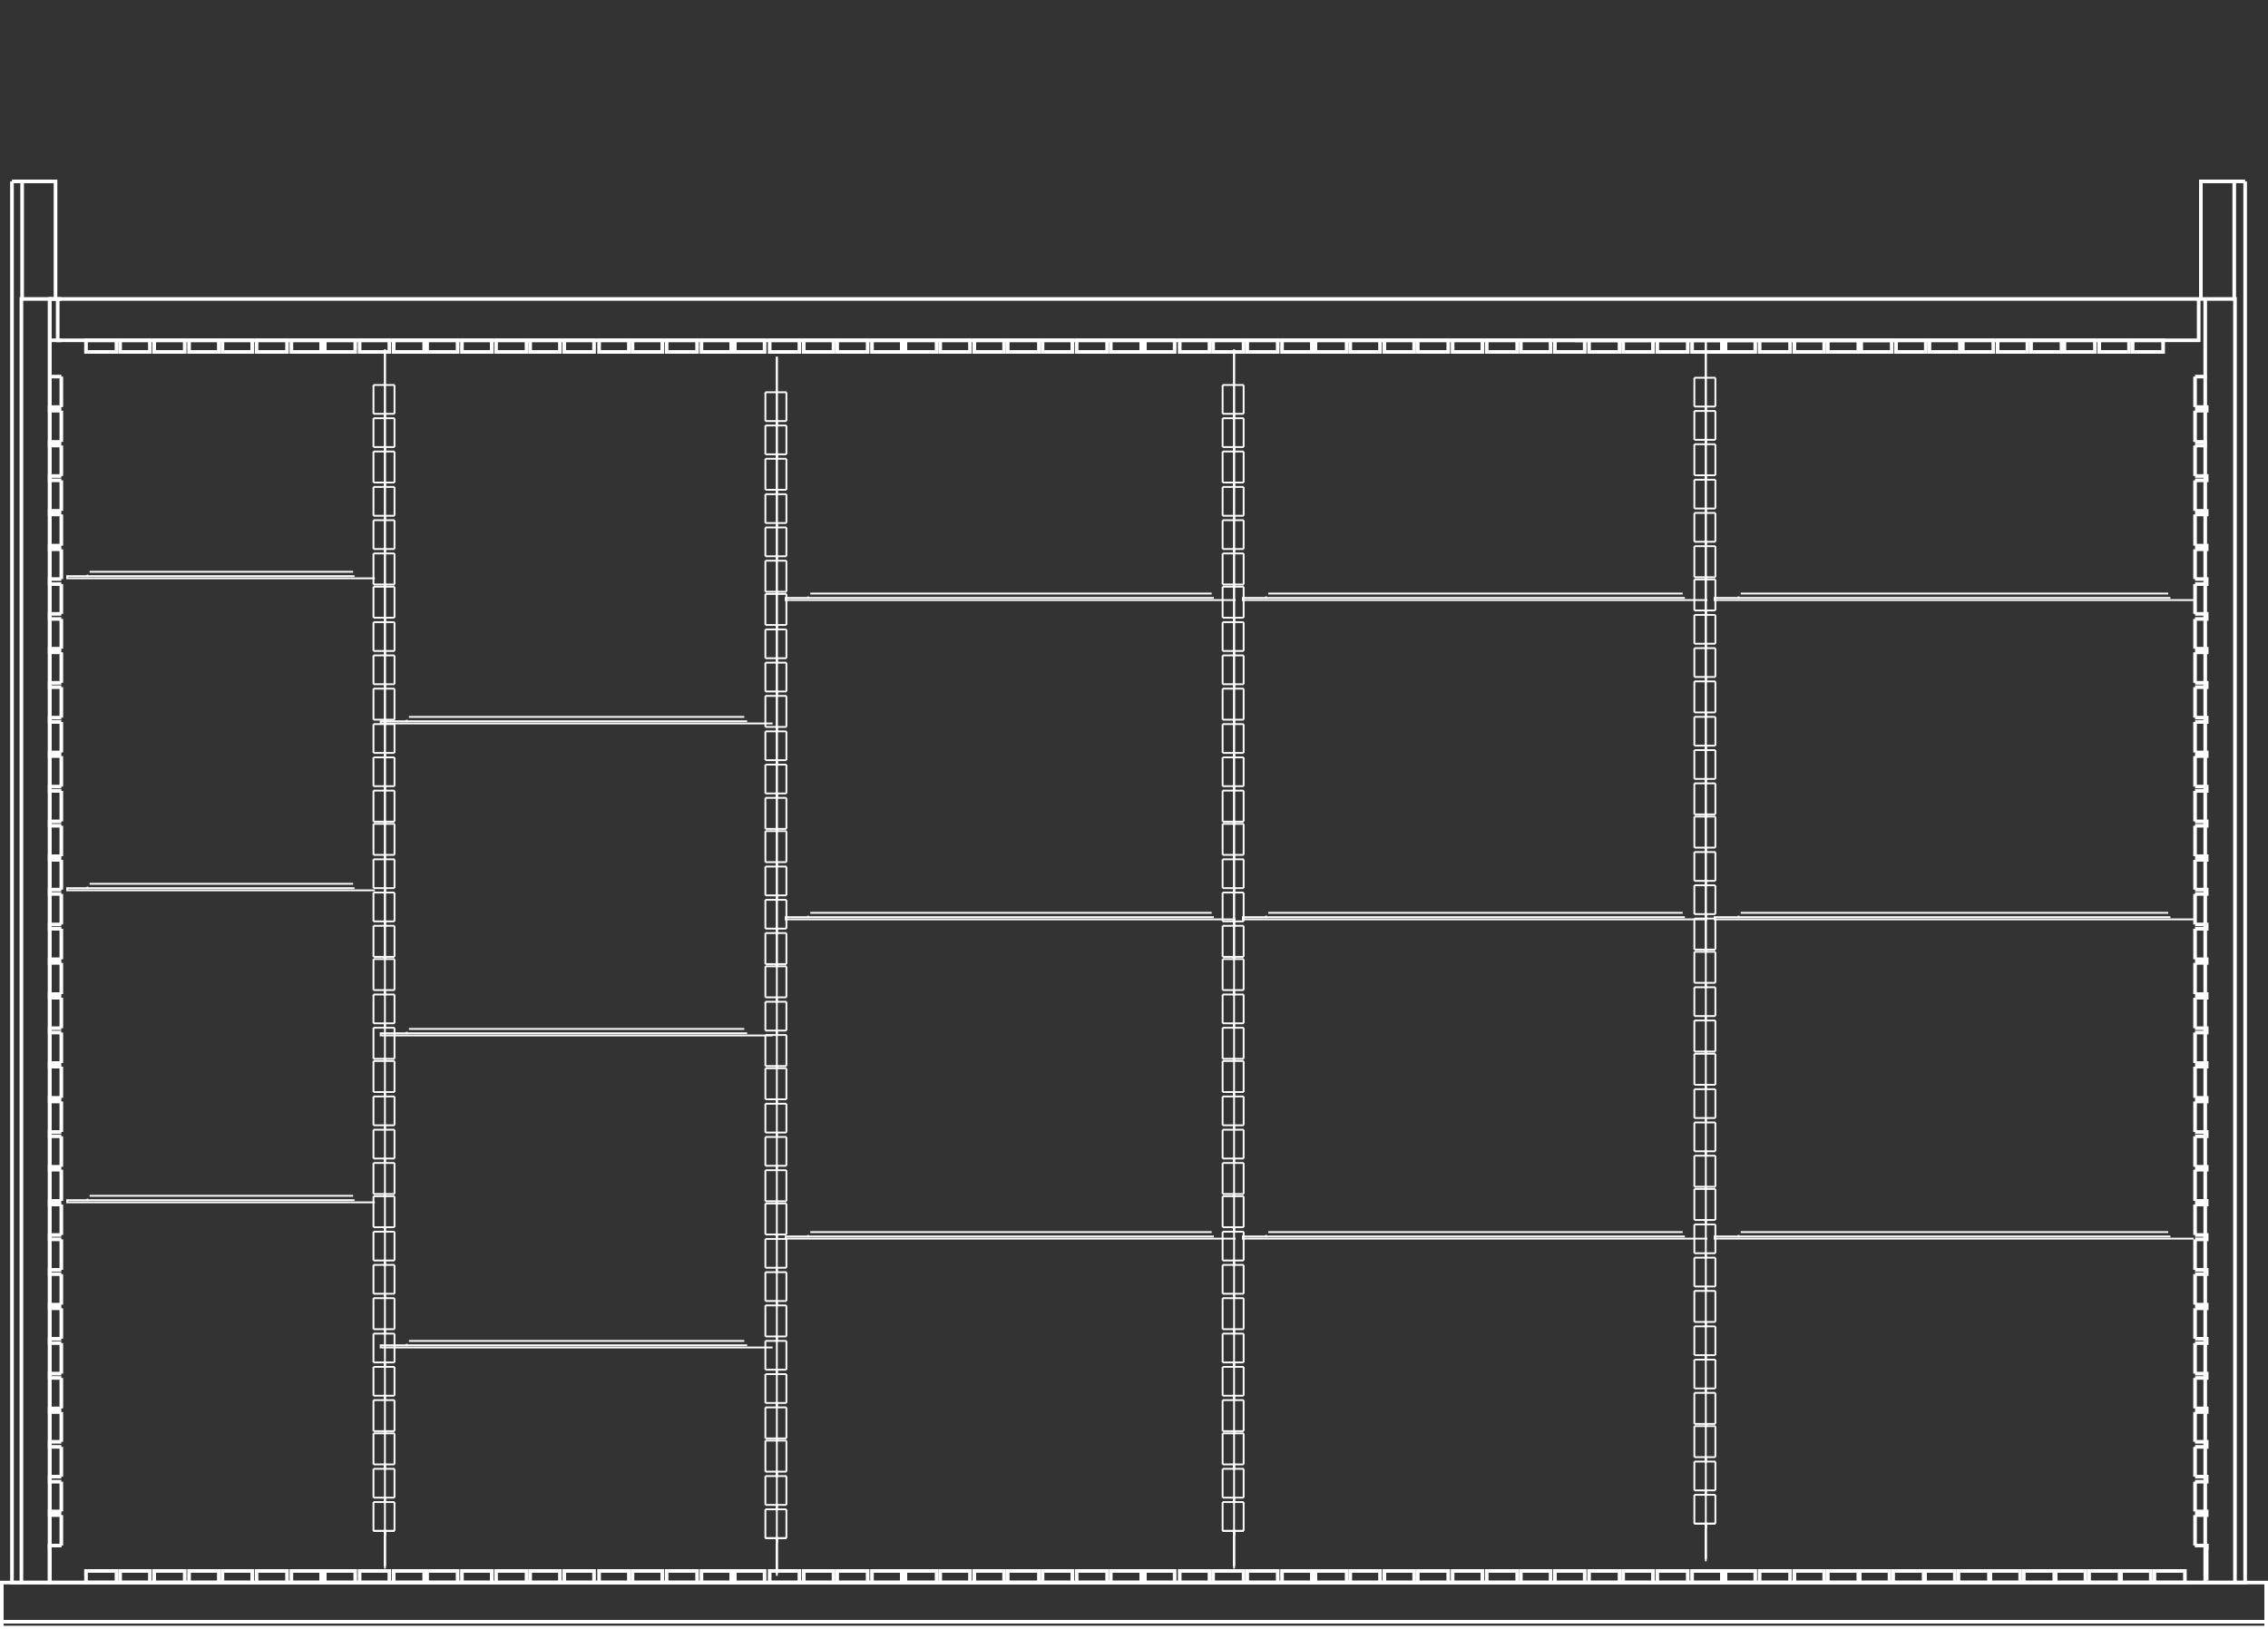 <svg id="Layer_1" data-name="Layer 1" xmlns="http://www.w3.org/2000/svg" viewBox="0 0 312.5 224.55"><rect x="0" y="0" width="312.5" height="224.55" fill="#333333" stroke="none"/><defs><style>.cls-1,.cls-2,.cls-3{fill:none;}.cls-2,.cls-3{stroke:#fff;stroke-miterlimit:10;}.cls-2{stroke-width:0.25px;}.cls-3{stroke-width:0.5px;}</style></defs><title>07-63407_ST</title><line class="cls-1" x1="6.25" x2="306.25"/><line class="cls-1" x1="6.25" x2="306.25"/><line class="cls-2" x1="50.668" y1="182.877" x2="50.668" y2="182.877"/><line class="cls-2" x1="50.668" y1="150.193" x2="50.668" y2="150.193"/><line class="cls-2" x1="50.668" y1="117.509" x2="50.668" y2="117.509"/><line class="cls-2" x1="50.668" y1="84.825" x2="50.668" y2="84.825"/><line class="cls-2" x1="53.039" y1="48.171" x2="53.039" y2="216.171"/><line class="cls-2" x1="53.039" y1="132.171" x2="53.039" y2="48.171"/><line class="cls-2" x1="51.459" y1="53.058" x2="51.459" y2="57.029"/><line class="cls-2" x1="51.459" y1="57.64" x2="51.459" y2="61.611"/><line class="cls-2" x1="51.459" y1="62.222" x2="51.459" y2="66.498"/><line class="cls-2" x1="51.459" y1="67.109" x2="51.459" y2="71.08"/><line class="cls-2" x1="51.459" y1="71.691" x2="51.459" y2="75.662"/><line class="cls-2" x1="51.459" y1="76.273" x2="51.459" y2="80.549"/><line class="cls-2" x1="51.459" y1="80.855" x2="51.459" y2="85.131"/><line class="cls-2" x1="51.459" y1="85.741" x2="51.459" y2="89.713"/><line class="cls-2" x1="51.459" y1="90.323" x2="51.459" y2="94.295"/><line class="cls-2" x1="51.459" y1="94.905" x2="51.459" y2="99.182"/><line class="cls-2" x1="51.459" y1="99.793" x2="51.459" y2="103.763"/><polyline class="cls-2" points="51.459 57.029 53.039 57.029 53.039 57.64 51.459 57.64"/><polyline class="cls-2" points="51.459 61.611 53.039 61.611 53.039 62.222 51.459 62.222"/><polyline class="cls-2" points="51.459 66.498 53.039 66.498 53.039 67.109 51.459 67.109"/><polyline class="cls-2" points="51.459 71.08 53.039 71.08 53.039 71.691 51.459 71.691"/><polyline class="cls-2" points="51.459 75.662 53.039 75.662 53.039 76.273 51.459 76.273"/><polyline class="cls-2" points="51.459 80.549 53.039 80.549 53.039 80.855 51.459 80.855"/><polyline class="cls-2" points="51.459 85.131 53.039 85.131 53.039 85.741 51.459 85.741"/><polyline class="cls-2" points="51.459 89.713 53.039 89.713 53.039 90.323 51.459 90.323"/><polyline class="cls-2" points="51.459 94.295 53.039 94.295 53.039 94.905 51.459 94.905"/><polyline class="cls-2" points="51.459 99.182 53.039 99.182 53.039 99.793 51.459 99.793"/><polyline class="cls-2" points="51.459 103.763 53.039 103.763 53.039 104.374 51.459 104.374"/><line class="cls-2" x1="54.356" y1="53.058" x2="54.356" y2="57.029"/><line class="cls-2" x1="54.356" y1="57.64" x2="54.356" y2="61.611"/><line class="cls-2" x1="54.356" y1="62.222" x2="54.356" y2="66.498"/><line class="cls-2" x1="54.356" y1="67.109" x2="54.356" y2="71.08"/><line class="cls-2" x1="54.356" y1="71.691" x2="54.356" y2="75.662"/><line class="cls-2" x1="54.356" y1="76.273" x2="54.356" y2="80.549"/><line class="cls-2" x1="54.356" y1="80.855" x2="54.356" y2="85.131"/><line class="cls-2" x1="54.356" y1="85.741" x2="54.356" y2="89.713"/><line class="cls-2" x1="54.356" y1="90.323" x2="54.356" y2="94.295"/><line class="cls-2" x1="54.356" y1="94.905" x2="54.356" y2="99.182"/><line class="cls-2" x1="54.356" y1="99.793" x2="54.356" y2="103.763"/><polyline class="cls-2" points="54.356 57.029 53.039 57.029 53.039 57.64 54.356 57.64"/><polyline class="cls-2" points="54.356 61.611 53.039 61.611 53.039 62.222 54.356 62.222"/><polyline class="cls-2" points="54.356 66.498 53.039 66.498 53.039 67.109 54.356 67.109"/><polyline class="cls-2" points="54.356 71.08 53.039 71.08 53.039 71.691 54.356 71.691"/><polyline class="cls-2" points="54.356 75.662 53.039 75.662 53.039 76.273 54.356 76.273"/><polyline class="cls-2" points="54.356 80.549 53.039 80.549 53.039 80.855 54.356 80.855"/><polyline class="cls-2" points="54.356 85.131 53.039 85.131 53.039 85.741 54.356 85.741"/><polyline class="cls-2" points="54.356 89.713 53.039 89.713 53.039 90.323 54.356 90.323"/><polyline class="cls-2" points="54.356 94.295 53.039 94.295 53.039 94.905 54.356 94.905"/><polyline class="cls-2" points="54.356 99.182 53.039 99.182 53.039 99.793 54.356 99.793"/><line class="cls-2" x1="51.459" y1="104.374" x2="51.459" y2="108.345"/><line class="cls-2" x1="51.459" y1="108.956" x2="51.459" y2="113.233"/><line class="cls-2" x1="51.459" y1="113.538" x2="51.459" y2="117.814"/><line class="cls-2" x1="51.459" y1="118.425" x2="51.459" y2="122.396"/><line class="cls-2" x1="51.459" y1="123.007" x2="51.459" y2="126.978"/><line class="cls-2" x1="51.459" y1="127.589" x2="51.459" y2="131.865"/><line class="cls-2" x1="51.459" y1="132.171" x2="51.459" y2="136.447"/><line class="cls-2" x1="51.459" y1="137.058" x2="51.459" y2="141.029"/><line class="cls-2" x1="51.459" y1="141.64" x2="51.459" y2="145.916"/><line class="cls-2" x1="51.459" y1="146.222" x2="51.459" y2="150.498"/><line class="cls-2" x1="51.459" y1="151.109" x2="51.459" y2="155.08"/><line class="cls-2" x1="51.459" y1="155.691" x2="51.459" y2="159.662"/><line class="cls-2" x1="51.459" y1="160.273" x2="51.459" y2="164.549"/><line class="cls-2" x1="51.459" y1="164.855" x2="51.459" y2="169.131"/><line class="cls-2" x1="51.459" y1="169.742" x2="51.459" y2="173.713"/><line class="cls-2" x1="51.459" y1="174.324" x2="51.459" y2="178.295"/><line class="cls-2" x1="51.459" y1="178.906" x2="51.459" y2="183.182"/><line class="cls-2" x1="51.459" y1="183.793" x2="51.459" y2="187.764"/><line class="cls-2" x1="51.459" y1="188.375" x2="51.459" y2="192.346"/><line class="cls-2" x1="51.459" y1="192.957" x2="51.459" y2="197.233"/><line class="cls-2" x1="51.459" y1="197.538" x2="51.459" y2="201.815"/><line class="cls-2" x1="51.459" y1="202.426" x2="51.459" y2="206.397"/><line class="cls-2" x1="51.459" y1="207.008" x2="51.459" y2="210.979"/><polyline class="cls-2" points="53.039 215.866 53.039 210.979 51.459 210.979"/><polyline class="cls-2" points="51.459 108.345 53.039 108.345 53.039 108.956 51.459 108.956"/><polyline class="cls-2" points="51.459 113.233 53.039 113.233 53.039 113.538 51.459 113.538"/><polyline class="cls-2" points="51.459 117.814 53.039 117.814 53.039 118.425 51.459 118.425"/><polyline class="cls-2" points="51.459 122.396 53.039 122.396 53.039 123.007 51.459 123.007"/><polyline class="cls-2" points="51.459 126.978 53.039 126.978 53.039 127.589 51.459 127.589"/><polyline class="cls-2" points="51.459 131.865 53.039 131.865 53.039 132.171 51.459 132.171"/><polyline class="cls-2" points="51.459 136.447 53.039 136.447 53.039 137.058 51.459 137.058"/><polyline class="cls-2" points="51.459 141.029 53.039 141.029 53.039 141.64 51.459 141.64"/><polyline class="cls-2" points="51.459 145.916 53.039 145.916 53.039 146.222 51.459 146.222"/><polyline class="cls-2" points="51.459 150.498 53.039 150.498 53.039 151.109 51.459 151.109"/><polyline class="cls-2" points="51.459 155.08 53.039 155.08 53.039 155.691 51.459 155.691"/><polyline class="cls-2" points="51.459 159.662 53.039 159.662 53.039 160.273 51.459 160.273"/><polyline class="cls-2" points="51.459 164.549 53.039 164.549 53.039 164.855 51.459 164.855"/><polyline class="cls-2" points="51.459 169.131 53.039 169.131 53.039 169.742 51.459 169.742"/><polyline class="cls-2" points="51.459 173.713 53.039 173.713 53.039 174.324 51.459 174.324"/><polyline class="cls-2" points="51.459 178.295 53.039 178.295 53.039 178.906 51.459 178.906"/><polyline class="cls-2" points="51.459 183.182 53.039 183.182 53.039 183.793 51.459 183.793"/><polyline class="cls-2" points="51.459 187.764 53.039 187.764 53.039 188.375 51.459 188.375"/><polyline class="cls-2" points="51.459 192.346 53.039 192.346 53.039 192.957 51.459 192.957"/><polyline class="cls-2" points="51.459 197.233 53.039 197.233 53.039 197.538 51.459 197.538"/><polyline class="cls-2" points="51.459 201.815 53.039 201.815 53.039 202.426 51.459 202.426"/><polyline class="cls-2" points="51.459 206.397 53.039 206.397 53.039 207.008 51.459 207.008"/><polyline class="cls-2" points="51.459 210.979 53.039 210.979 53.039 211.589"/><polyline class="cls-2" points="54.356 103.763 53.039 103.763 53.039 104.374 54.356 104.374"/><line class="cls-2" x1="54.356" y1="104.374" x2="54.356" y2="108.345"/><line class="cls-2" x1="54.356" y1="108.956" x2="54.356" y2="113.233"/><line class="cls-2" x1="54.356" y1="113.538" x2="54.356" y2="117.814"/><line class="cls-2" x1="54.356" y1="118.425" x2="54.356" y2="122.396"/><line class="cls-2" x1="54.356" y1="123.007" x2="54.356" y2="126.978"/><line class="cls-2" x1="54.356" y1="127.589" x2="54.356" y2="131.865"/><line class="cls-2" x1="54.356" y1="132.171" x2="54.356" y2="136.447"/><line class="cls-2" x1="54.356" y1="137.058" x2="54.356" y2="141.029"/><line class="cls-2" x1="54.356" y1="141.64" x2="54.356" y2="145.916"/><line class="cls-2" x1="54.356" y1="146.222" x2="54.356" y2="150.498"/><line class="cls-2" x1="54.356" y1="151.109" x2="54.356" y2="155.08"/><line class="cls-2" x1="54.356" y1="155.691" x2="54.356" y2="159.662"/><line class="cls-2" x1="54.356" y1="160.273" x2="54.356" y2="164.549"/><line class="cls-2" x1="54.356" y1="164.855" x2="54.356" y2="169.131"/><line class="cls-2" x1="54.356" y1="169.742" x2="54.356" y2="173.713"/><line class="cls-2" x1="54.356" y1="174.324" x2="54.356" y2="178.295"/><line class="cls-2" x1="54.356" y1="178.906" x2="54.356" y2="183.182"/><line class="cls-2" x1="54.356" y1="183.793" x2="54.356" y2="187.764"/><line class="cls-2" x1="54.356" y1="188.375" x2="54.356" y2="192.346"/><line class="cls-2" x1="54.356" y1="192.957" x2="54.356" y2="197.233"/><line class="cls-2" x1="54.356" y1="197.538" x2="54.356" y2="201.815"/><line class="cls-2" x1="54.356" y1="202.426" x2="54.356" y2="206.397"/><line class="cls-2" x1="54.356" y1="207.008" x2="54.356" y2="210.979"/><polyline class="cls-2" points="53.039 215.866 53.039 210.979 54.356 210.979"/><polyline class="cls-2" points="54.356 108.345 53.039 108.345 53.039 108.956 54.356 108.956"/><polyline class="cls-2" points="54.356 113.233 53.039 113.233 53.039 113.538 54.356 113.538"/><polyline class="cls-2" points="54.356 117.814 53.039 117.814 53.039 118.425 54.356 118.425"/><polyline class="cls-2" points="54.356 122.396 53.039 122.396 53.039 123.007 54.356 123.007"/><polyline class="cls-2" points="54.356 126.978 53.039 126.978 53.039 127.589 54.356 127.589"/><polyline class="cls-2" points="54.356 131.865 53.039 131.865 53.039 132.171 54.356 132.171"/><polyline class="cls-2" points="54.356 136.447 53.039 136.447 53.039 137.058 54.356 137.058"/><polyline class="cls-2" points="54.356 141.029 53.039 141.029 53.039 141.64 54.356 141.64"/><polyline class="cls-2" points="54.356 145.916 53.039 145.916 53.039 146.222 54.356 146.222"/><polyline class="cls-2" points="54.356 150.498 53.039 150.498 53.039 151.109 54.356 151.109"/><polyline class="cls-2" points="54.356 155.08 53.039 155.08 53.039 155.691 54.356 155.691"/><polyline class="cls-2" points="54.356 159.662 53.039 159.662 53.039 160.273 54.356 160.273"/><polyline class="cls-2" points="54.356 164.549 53.039 164.549 53.039 164.855 54.356 164.855"/><polyline class="cls-2" points="54.356 169.131 53.039 169.131 53.039 169.742 54.356 169.742"/><polyline class="cls-2" points="54.356 173.713 53.039 173.713 53.039 174.324 54.356 174.324"/><polyline class="cls-2" points="54.356 178.295 53.039 178.295 53.039 178.906 54.356 178.906"/><polyline class="cls-2" points="54.356 183.182 53.039 183.182 53.039 183.793 54.356 183.793"/><polyline class="cls-2" points="54.356 187.764 53.039 187.764 53.039 188.375 54.356 188.375"/><polyline class="cls-2" points="54.356 192.346 53.039 192.346 53.039 192.957 54.356 192.957"/><polyline class="cls-2" points="54.356 197.233 53.039 197.233 53.039 197.538 54.356 197.538"/><polyline class="cls-2" points="54.356 201.815 53.039 201.815 53.039 202.426 54.356 202.426"/><polyline class="cls-2" points="54.356 206.397 53.039 206.397 53.039 207.008 54.356 207.008"/><polyline class="cls-2" points="54.356 210.979 53.039 210.979 53.039 211.589"/><line class="cls-2" x1="51.459" y1="53.058" x2="54.356" y2="53.058"/><line class="cls-2" x1="104.668" y1="183.877" x2="104.668" y2="183.877"/><line class="cls-2" x1="104.668" y1="151.193" x2="104.668" y2="151.193"/><line class="cls-2" x1="104.668" y1="118.509" x2="104.668" y2="118.509"/><line class="cls-2" x1="104.668" y1="85.825" x2="104.668" y2="85.825"/><line class="cls-2" x1="107.039" y1="49.171" x2="107.039" y2="217.171"/><line class="cls-2" x1="107.039" y1="133.171" x2="107.039" y2="49.171"/><line class="cls-2" x1="105.459" y1="54.058" x2="105.459" y2="58.029"/><line class="cls-2" x1="105.459" y1="58.64" x2="105.459" y2="62.611"/><line class="cls-2" x1="105.459" y1="63.222" x2="105.459" y2="67.498"/><line class="cls-2" x1="105.459" y1="68.109" x2="105.459" y2="72.08"/><line class="cls-2" x1="105.459" y1="72.691" x2="105.459" y2="76.662"/><line class="cls-2" x1="105.459" y1="77.273" x2="105.459" y2="81.549"/><line class="cls-2" x1="105.459" y1="81.855" x2="105.459" y2="86.131"/><line class="cls-2" x1="105.459" y1="86.741" x2="105.459" y2="90.713"/><line class="cls-2" x1="105.459" y1="91.323" x2="105.459" y2="95.295"/><line class="cls-2" x1="105.459" y1="95.905" x2="105.459" y2="100.182"/><line class="cls-2" x1="105.459" y1="100.793" x2="105.459" y2="104.763"/><polyline class="cls-2" points="105.459 58.029 107.039 58.029 107.039 58.64 105.459 58.64"/><polyline class="cls-2" points="105.459 62.611 107.039 62.611 107.039 63.222 105.459 63.222"/><polyline class="cls-2" points="105.459 67.498 107.039 67.498 107.039 68.109 105.459 68.109"/><polyline class="cls-2" points="105.459 72.08 107.039 72.08 107.039 72.691 105.459 72.691"/><polyline class="cls-2" points="105.459 76.662 107.039 76.662 107.039 77.273 105.459 77.273"/><polyline class="cls-2" points="105.459 81.549 107.039 81.549 107.039 81.855 105.459 81.855"/><polyline class="cls-2" points="105.459 86.131 107.039 86.131 107.039 86.741 105.459 86.741"/><polyline class="cls-2" points="105.459 90.713 107.039 90.713 107.039 91.323 105.459 91.323"/><polyline class="cls-2" points="105.459 95.295 107.039 95.295 107.039 95.905 105.459 95.905"/><polyline class="cls-2" points="105.459 100.182 107.039 100.182 107.039 100.793 105.459 100.793"/><polyline class="cls-2" points="105.459 104.763 107.039 104.763 107.039 105.374 105.459 105.374"/><line class="cls-2" x1="108.356" y1="54.058" x2="108.356" y2="58.029"/><line class="cls-2" x1="108.356" y1="58.64" x2="108.356" y2="62.611"/><line class="cls-2" x1="108.356" y1="63.222" x2="108.356" y2="67.498"/><line class="cls-2" x1="108.356" y1="68.109" x2="108.356" y2="72.08"/><line class="cls-2" x1="108.356" y1="72.691" x2="108.356" y2="76.662"/><line class="cls-2" x1="108.356" y1="77.273" x2="108.356" y2="81.549"/><line class="cls-2" x1="108.356" y1="81.855" x2="108.356" y2="86.131"/><line class="cls-2" x1="108.356" y1="86.741" x2="108.356" y2="90.713"/><line class="cls-2" x1="108.356" y1="91.323" x2="108.356" y2="95.295"/><line class="cls-2" x1="108.356" y1="95.905" x2="108.356" y2="100.182"/><line class="cls-2" x1="108.356" y1="100.793" x2="108.356" y2="104.763"/><polyline class="cls-2" points="108.356 58.029 107.039 58.029 107.039 58.64 108.356 58.64"/><polyline class="cls-2" points="108.356 62.611 107.039 62.611 107.039 63.222 108.356 63.222"/><polyline class="cls-2" points="108.356 67.498 107.039 67.498 107.039 68.109 108.356 68.109"/><polyline class="cls-2" points="108.356 72.08 107.039 72.08 107.039 72.691 108.356 72.691"/><polyline class="cls-2" points="108.356 76.662 107.039 76.662 107.039 77.273 108.356 77.273"/><polyline class="cls-2" points="108.356 81.549 107.039 81.549 107.039 81.855 108.356 81.855"/><polyline class="cls-2" points="108.356 86.131 107.039 86.131 107.039 86.741 108.356 86.741"/><polyline class="cls-2" points="108.356 90.713 107.039 90.713 107.039 91.323 108.356 91.323"/><polyline class="cls-2" points="108.356 95.295 107.039 95.295 107.039 95.905 108.356 95.905"/><polyline class="cls-2" points="108.356 100.182 107.039 100.182 107.039 100.793 108.356 100.793"/><line class="cls-2" x1="105.459" y1="105.374" x2="105.459" y2="109.345"/><line class="cls-2" x1="105.459" y1="109.956" x2="105.459" y2="114.233"/><line class="cls-2" x1="105.459" y1="114.538" x2="105.459" y2="118.814"/><line class="cls-2" x1="105.459" y1="119.425" x2="105.459" y2="123.396"/><line class="cls-2" x1="105.459" y1="124.007" x2="105.459" y2="127.978"/><line class="cls-2" x1="105.459" y1="128.589" x2="105.459" y2="132.865"/><line class="cls-2" x1="105.459" y1="133.171" x2="105.459" y2="137.447"/><line class="cls-2" x1="105.459" y1="138.058" x2="105.459" y2="142.029"/><line class="cls-2" x1="105.459" y1="142.64" x2="105.459" y2="146.916"/><line class="cls-2" x1="105.459" y1="147.222" x2="105.459" y2="151.498"/><line class="cls-2" x1="105.459" y1="152.109" x2="105.459" y2="156.08"/><line class="cls-2" x1="105.459" y1="156.691" x2="105.459" y2="160.662"/><line class="cls-2" x1="105.459" y1="161.273" x2="105.459" y2="165.549"/><line class="cls-2" x1="105.459" y1="165.855" x2="105.459" y2="170.131"/><line class="cls-2" x1="105.459" y1="170.742" x2="105.459" y2="174.713"/><line class="cls-2" x1="105.459" y1="175.324" x2="105.459" y2="179.295"/><line class="cls-2" x1="105.459" y1="179.906" x2="105.459" y2="184.182"/><line class="cls-2" x1="105.459" y1="184.793" x2="105.459" y2="188.764"/><line class="cls-2" x1="105.459" y1="189.375" x2="105.459" y2="193.346"/><line class="cls-2" x1="105.459" y1="193.957" x2="105.459" y2="198.233"/><line class="cls-2" x1="105.459" y1="198.538" x2="105.459" y2="202.815"/><line class="cls-2" x1="105.459" y1="203.426" x2="105.459" y2="207.397"/><line class="cls-2" x1="105.459" y1="208.008" x2="105.459" y2="211.979"/><polyline class="cls-2" points="107.039 216.866 107.039 211.979 105.459 211.979"/><polyline class="cls-2" points="105.459 109.345 107.039 109.345 107.039 109.956 105.459 109.956"/><polyline class="cls-2" points="105.459 114.233 107.039 114.233 107.039 114.538 105.459 114.538"/><polyline class="cls-2" points="105.459 118.814 107.039 118.814 107.039 119.425 105.459 119.425"/><polyline class="cls-2" points="105.459 123.396 107.039 123.396 107.039 124.007 105.459 124.007"/><polyline class="cls-2" points="105.459 127.978 107.039 127.978 107.039 128.589 105.459 128.589"/><polyline class="cls-2" points="105.459 132.865 107.039 132.865 107.039 133.171 105.459 133.171"/><polyline class="cls-2" points="105.459 137.447 107.039 137.447 107.039 138.058 105.459 138.058"/><polyline class="cls-2" points="105.459 142.029 107.039 142.029 107.039 142.64 105.459 142.64"/><polyline class="cls-2" points="105.459 146.916 107.039 146.916 107.039 147.222 105.459 147.222"/><polyline class="cls-2" points="105.459 151.498 107.039 151.498 107.039 152.109 105.459 152.109"/><polyline class="cls-2" points="105.459 156.08 107.039 156.08 107.039 156.691 105.459 156.691"/><polyline class="cls-2" points="105.459 160.662 107.039 160.662 107.039 161.273 105.459 161.273"/><polyline class="cls-2" points="105.459 165.549 107.039 165.549 107.039 165.855 105.459 165.855"/><polyline class="cls-2" points="105.459 170.131 107.039 170.131 107.039 170.742 105.459 170.742"/><polyline class="cls-2" points="105.459 174.713 107.039 174.713 107.039 175.324 105.459 175.324"/><polyline class="cls-2" points="105.459 179.295 107.039 179.295 107.039 179.906 105.459 179.906"/><polyline class="cls-2" points="105.459 184.182 107.039 184.182 107.039 184.793 105.459 184.793"/><polyline class="cls-2" points="105.459 188.764 107.039 188.764 107.039 189.375 105.459 189.375"/><polyline class="cls-2" points="105.459 193.346 107.039 193.346 107.039 193.957 105.459 193.957"/><polyline class="cls-2" points="105.459 198.233 107.039 198.233 107.039 198.538 105.459 198.538"/><polyline class="cls-2" points="105.459 202.815 107.039 202.815 107.039 203.426 105.459 203.426"/><polyline class="cls-2" points="105.459 207.397 107.039 207.397 107.039 208.008 105.459 208.008"/><polyline class="cls-2" points="105.459 211.979 107.039 211.979 107.039 212.589"/><polyline class="cls-2" points="108.356 104.763 107.039 104.763 107.039 105.374 108.356 105.374"/><line class="cls-2" x1="108.356" y1="105.374" x2="108.356" y2="109.345"/><line class="cls-2" x1="108.356" y1="109.956" x2="108.356" y2="114.233"/><line class="cls-2" x1="108.356" y1="114.538" x2="108.356" y2="118.814"/><line class="cls-2" x1="108.356" y1="119.425" x2="108.356" y2="123.396"/><line class="cls-2" x1="108.356" y1="124.007" x2="108.356" y2="127.978"/><line class="cls-2" x1="108.356" y1="128.589" x2="108.356" y2="132.865"/><line class="cls-2" x1="108.356" y1="133.171" x2="108.356" y2="137.447"/><line class="cls-2" x1="108.356" y1="138.058" x2="108.356" y2="142.029"/><line class="cls-2" x1="108.356" y1="142.64" x2="108.356" y2="146.916"/><line class="cls-2" x1="108.356" y1="147.222" x2="108.356" y2="151.498"/><line class="cls-2" x1="108.356" y1="152.109" x2="108.356" y2="156.08"/><line class="cls-2" x1="108.356" y1="156.691" x2="108.356" y2="160.662"/><line class="cls-2" x1="108.356" y1="161.273" x2="108.356" y2="165.549"/><line class="cls-2" x1="108.356" y1="165.855" x2="108.356" y2="170.131"/><line class="cls-2" x1="108.356" y1="170.742" x2="108.356" y2="174.713"/><line class="cls-2" x1="108.356" y1="175.324" x2="108.356" y2="179.295"/><line class="cls-2" x1="108.356" y1="179.906" x2="108.356" y2="184.182"/><line class="cls-2" x1="108.356" y1="184.793" x2="108.356" y2="188.764"/><line class="cls-2" x1="108.356" y1="189.375" x2="108.356" y2="193.346"/><line class="cls-2" x1="108.356" y1="193.957" x2="108.356" y2="198.233"/><line class="cls-2" x1="108.356" y1="198.538" x2="108.356" y2="202.815"/><line class="cls-2" x1="108.356" y1="203.426" x2="108.356" y2="207.397"/><line class="cls-2" x1="108.356" y1="208.008" x2="108.356" y2="211.979"/><polyline class="cls-2" points="107.039 216.866 107.039 211.979 108.356 211.979"/><polyline class="cls-2" points="108.356 109.345 107.039 109.345 107.039 109.956 108.356 109.956"/><polyline class="cls-2" points="108.356 114.233 107.039 114.233 107.039 114.538 108.356 114.538"/><polyline class="cls-2" points="108.356 118.814 107.039 118.814 107.039 119.425 108.356 119.425"/><polyline class="cls-2" points="108.356 123.396 107.039 123.396 107.039 124.007 108.356 124.007"/><polyline class="cls-2" points="108.356 127.978 107.039 127.978 107.039 128.589 108.356 128.589"/><polyline class="cls-2" points="108.356 132.865 107.039 132.865 107.039 133.171 108.356 133.171"/><polyline class="cls-2" points="108.356 137.447 107.039 137.447 107.039 138.058 108.356 138.058"/><polyline class="cls-2" points="108.356 142.029 107.039 142.029 107.039 142.64 108.356 142.64"/><polyline class="cls-2" points="108.356 146.916 107.039 146.916 107.039 147.222 108.356 147.222"/><polyline class="cls-2" points="108.356 151.498 107.039 151.498 107.039 152.109 108.356 152.109"/><polyline class="cls-2" points="108.356 156.08 107.039 156.08 107.039 156.691 108.356 156.691"/><polyline class="cls-2" points="108.356 160.662 107.039 160.662 107.039 161.273 108.356 161.273"/><polyline class="cls-2" points="108.356 165.549 107.039 165.549 107.039 165.855 108.356 165.855"/><polyline class="cls-2" points="108.356 170.131 107.039 170.131 107.039 170.742 108.356 170.742"/><polyline class="cls-2" points="108.356 174.713 107.039 174.713 107.039 175.324 108.356 175.324"/><polyline class="cls-2" points="108.356 179.295 107.039 179.295 107.039 179.906 108.356 179.906"/><polyline class="cls-2" points="108.356 184.182 107.039 184.182 107.039 184.793 108.356 184.793"/><polyline class="cls-2" points="108.356 188.764 107.039 188.764 107.039 189.375 108.356 189.375"/><polyline class="cls-2" points="108.356 193.346 107.039 193.346 107.039 193.957 108.356 193.957"/><polyline class="cls-2" points="108.356 198.233 107.039 198.233 107.039 198.538 108.356 198.538"/><polyline class="cls-2" points="108.356 202.815 107.039 202.815 107.039 203.426 108.356 203.426"/><polyline class="cls-2" points="108.356 207.397 107.039 207.397 107.039 208.008 108.356 208.008"/><polyline class="cls-2" points="108.356 211.979 107.039 211.979 107.039 212.589"/><line class="cls-2" x1="105.459" y1="54.058" x2="108.356" y2="54.058"/><line class="cls-2" x1="167.668" y1="182.877" x2="167.668" y2="182.877"/><line class="cls-2" x1="167.668" y1="150.193" x2="167.668" y2="150.193"/><line class="cls-2" x1="167.668" y1="117.509" x2="167.668" y2="117.509"/><line class="cls-2" x1="167.668" y1="84.825" x2="167.668" y2="84.825"/><line class="cls-2" x1="170.039" y1="48.171" x2="170.039" y2="216.171"/><line class="cls-2" x1="170.039" y1="132.171" x2="170.039" y2="48.171"/><line class="cls-2" x1="168.459" y1="53.058" x2="168.459" y2="57.029"/><line class="cls-2" x1="168.459" y1="57.64" x2="168.459" y2="61.611"/><line class="cls-2" x1="168.459" y1="62.222" x2="168.459" y2="66.498"/><line class="cls-2" x1="168.459" y1="67.109" x2="168.459" y2="71.08"/><line class="cls-2" x1="168.459" y1="71.691" x2="168.459" y2="75.662"/><line class="cls-2" x1="168.459" y1="76.273" x2="168.459" y2="80.549"/><line class="cls-2" x1="168.459" y1="80.855" x2="168.459" y2="85.131"/><line class="cls-2" x1="168.459" y1="85.741" x2="168.459" y2="89.713"/><line class="cls-2" x1="168.459" y1="90.323" x2="168.459" y2="94.295"/><line class="cls-2" x1="168.459" y1="94.905" x2="168.459" y2="99.182"/><line class="cls-2" x1="168.459" y1="99.793" x2="168.459" y2="103.763"/><polyline class="cls-2" points="168.459 57.029 170.039 57.029 170.039 57.64 168.459 57.64"/><polyline class="cls-2" points="168.459 61.611 170.039 61.611 170.039 62.222 168.459 62.222"/><polyline class="cls-2" points="168.459 66.498 170.039 66.498 170.039 67.109 168.459 67.109"/><polyline class="cls-2" points="168.459 71.08 170.039 71.08 170.039 71.691 168.459 71.691"/><polyline class="cls-2" points="168.459 75.662 170.039 75.662 170.039 76.273 168.459 76.273"/><polyline class="cls-2" points="168.459 80.549 170.039 80.549 170.039 80.855 168.459 80.855"/><polyline class="cls-2" points="168.459 85.131 170.039 85.131 170.039 85.741 168.459 85.741"/><polyline class="cls-2" points="168.459 89.713 170.039 89.713 170.039 90.323 168.459 90.323"/><polyline class="cls-2" points="168.459 94.295 170.039 94.295 170.039 94.905 168.459 94.905"/><polyline class="cls-2" points="168.459 99.182 170.039 99.182 170.039 99.793 168.459 99.793"/><polyline class="cls-2" points="168.459 103.763 170.039 103.763 170.039 104.374 168.459 104.374"/><line class="cls-2" x1="171.356" y1="53.058" x2="171.356" y2="57.029"/><line class="cls-2" x1="171.356" y1="57.64" x2="171.356" y2="61.611"/><line class="cls-2" x1="171.356" y1="62.222" x2="171.356" y2="66.498"/><line class="cls-2" x1="171.356" y1="67.109" x2="171.356" y2="71.08"/><line class="cls-2" x1="171.356" y1="71.691" x2="171.356" y2="75.662"/><line class="cls-2" x1="171.356" y1="76.273" x2="171.356" y2="80.549"/><line class="cls-2" x1="171.356" y1="80.855" x2="171.356" y2="85.131"/><line class="cls-2" x1="171.356" y1="85.741" x2="171.356" y2="89.713"/><line class="cls-2" x1="171.356" y1="90.323" x2="171.356" y2="94.295"/><line class="cls-2" x1="171.356" y1="94.905" x2="171.356" y2="99.182"/><line class="cls-2" x1="171.356" y1="99.793" x2="171.356" y2="103.763"/><polyline class="cls-2" points="171.356 57.029 170.039 57.029 170.039 57.64 171.356 57.64"/><polyline class="cls-2" points="171.356 61.611 170.039 61.611 170.039 62.222 171.356 62.222"/><polyline class="cls-2" points="171.356 66.498 170.039 66.498 170.039 67.109 171.356 67.109"/><polyline class="cls-2" points="171.356 71.08 170.039 71.08 170.039 71.691 171.356 71.691"/><polyline class="cls-2" points="171.356 75.662 170.039 75.662 170.039 76.273 171.356 76.273"/><polyline class="cls-2" points="171.356 80.549 170.039 80.549 170.039 80.855 171.356 80.855"/><polyline class="cls-2" points="171.356 85.131 170.039 85.131 170.039 85.741 171.356 85.741"/><polyline class="cls-2" points="171.356 89.713 170.039 89.713 170.039 90.323 171.356 90.323"/><polyline class="cls-2" points="171.356 94.295 170.039 94.295 170.039 94.905 171.356 94.905"/><polyline class="cls-2" points="171.356 99.182 170.039 99.182 170.039 99.793 171.356 99.793"/><line class="cls-2" x1="168.459" y1="104.374" x2="168.459" y2="108.345"/><line class="cls-2" x1="168.459" y1="108.956" x2="168.459" y2="113.233"/><line class="cls-2" x1="168.459" y1="113.538" x2="168.459" y2="117.814"/><line class="cls-2" x1="168.459" y1="118.425" x2="168.459" y2="122.396"/><line class="cls-2" x1="168.459" y1="123.007" x2="168.459" y2="126.978"/><line class="cls-2" x1="168.459" y1="127.589" x2="168.459" y2="131.865"/><line class="cls-2" x1="168.459" y1="132.171" x2="168.459" y2="136.447"/><line class="cls-2" x1="168.459" y1="137.058" x2="168.459" y2="141.029"/><line class="cls-2" x1="168.459" y1="141.64" x2="168.459" y2="145.916"/><line class="cls-2" x1="168.459" y1="146.222" x2="168.459" y2="150.498"/><line class="cls-2" x1="168.459" y1="151.109" x2="168.459" y2="155.08"/><line class="cls-2" x1="168.459" y1="155.691" x2="168.459" y2="159.662"/><line class="cls-2" x1="168.459" y1="160.273" x2="168.459" y2="164.549"/><line class="cls-2" x1="168.459" y1="164.855" x2="168.459" y2="169.131"/><line class="cls-2" x1="168.459" y1="169.742" x2="168.459" y2="173.713"/><line class="cls-2" x1="168.459" y1="174.324" x2="168.459" y2="178.295"/><line class="cls-2" x1="168.459" y1="178.906" x2="168.459" y2="183.182"/><line class="cls-2" x1="168.459" y1="183.793" x2="168.459" y2="187.764"/><line class="cls-2" x1="168.459" y1="188.375" x2="168.459" y2="192.346"/><line class="cls-2" x1="168.459" y1="192.957" x2="168.459" y2="197.233"/><line class="cls-2" x1="168.459" y1="197.538" x2="168.459" y2="201.815"/><line class="cls-2" x1="168.459" y1="202.426" x2="168.459" y2="206.397"/><line class="cls-2" x1="168.459" y1="207.008" x2="168.459" y2="210.979"/><polyline class="cls-2" points="170.039 215.866 170.039 210.979 168.459 210.979"/><polyline class="cls-2" points="168.459 108.345 170.039 108.345 170.039 108.956 168.459 108.956"/><polyline class="cls-2" points="168.459 113.233 170.039 113.233 170.039 113.538 168.459 113.538"/><polyline class="cls-2" points="168.459 117.814 170.039 117.814 170.039 118.425 168.459 118.425"/><polyline class="cls-2" points="168.459 122.396 170.039 122.396 170.039 123.007 168.459 123.007"/><polyline class="cls-2" points="168.459 126.978 170.039 126.978 170.039 127.589 168.459 127.589"/><polyline class="cls-2" points="168.459 131.865 170.039 131.865 170.039 132.171 168.459 132.171"/><polyline class="cls-2" points="168.459 136.447 170.039 136.447 170.039 137.058 168.459 137.058"/><polyline class="cls-2" points="168.459 141.029 170.039 141.029 170.039 141.64 168.459 141.64"/><polyline class="cls-2" points="168.459 145.916 170.039 145.916 170.039 146.222 168.459 146.222"/><polyline class="cls-2" points="168.459 150.498 170.039 150.498 170.039 151.109 168.459 151.109"/><polyline class="cls-2" points="168.459 155.08 170.039 155.08 170.039 155.691 168.459 155.691"/><polyline class="cls-2" points="168.459 159.662 170.039 159.662 170.039 160.273 168.459 160.273"/><polyline class="cls-2" points="168.459 164.549 170.039 164.549 170.039 164.855 168.459 164.855"/><polyline class="cls-2" points="168.459 169.131 170.039 169.131 170.039 169.742 168.459 169.742"/><polyline class="cls-2" points="168.459 173.713 170.039 173.713 170.039 174.324 168.459 174.324"/><polyline class="cls-2" points="168.459 178.295 170.039 178.295 170.039 178.906 168.459 178.906"/><polyline class="cls-2" points="168.459 183.182 170.039 183.182 170.039 183.793 168.459 183.793"/><polyline class="cls-2" points="168.459 187.764 170.039 187.764 170.039 188.375 168.459 188.375"/><polyline class="cls-2" points="168.459 192.346 170.039 192.346 170.039 192.957 168.459 192.957"/><polyline class="cls-2" points="168.459 197.233 170.039 197.233 170.039 197.538 168.459 197.538"/><polyline class="cls-2" points="168.459 201.815 170.039 201.815 170.039 202.426 168.459 202.426"/><polyline class="cls-2" points="168.459 206.397 170.039 206.397 170.039 207.008 168.459 207.008"/><polyline class="cls-2" points="168.459 210.979 170.039 210.979 170.039 211.589"/><polyline class="cls-2" points="171.356 103.763 170.039 103.763 170.039 104.374 171.356 104.374"/><line class="cls-2" x1="171.356" y1="104.374" x2="171.356" y2="108.345"/><line class="cls-2" x1="171.356" y1="108.956" x2="171.356" y2="113.233"/><line class="cls-2" x1="171.356" y1="113.538" x2="171.356" y2="117.814"/><line class="cls-2" x1="171.356" y1="118.425" x2="171.356" y2="122.396"/><line class="cls-2" x1="171.356" y1="123.007" x2="171.356" y2="126.978"/><line class="cls-2" x1="171.356" y1="127.589" x2="171.356" y2="131.865"/><line class="cls-2" x1="171.356" y1="132.171" x2="171.356" y2="136.447"/><line class="cls-2" x1="171.356" y1="137.058" x2="171.356" y2="141.029"/><line class="cls-2" x1="171.356" y1="141.64" x2="171.356" y2="145.916"/><line class="cls-2" x1="171.356" y1="146.222" x2="171.356" y2="150.498"/><line class="cls-2" x1="171.356" y1="151.109" x2="171.356" y2="155.08"/><line class="cls-2" x1="171.356" y1="155.691" x2="171.356" y2="159.662"/><line class="cls-2" x1="171.356" y1="160.273" x2="171.356" y2="164.549"/><line class="cls-2" x1="171.356" y1="164.855" x2="171.356" y2="169.131"/><line class="cls-2" x1="171.356" y1="169.742" x2="171.356" y2="173.713"/><line class="cls-2" x1="171.356" y1="174.324" x2="171.356" y2="178.295"/><line class="cls-2" x1="171.356" y1="178.906" x2="171.356" y2="183.182"/><line class="cls-2" x1="171.356" y1="183.793" x2="171.356" y2="187.764"/><line class="cls-2" x1="171.356" y1="188.375" x2="171.356" y2="192.346"/><line class="cls-2" x1="171.356" y1="192.957" x2="171.356" y2="197.233"/><line class="cls-2" x1="171.356" y1="197.538" x2="171.356" y2="201.815"/><line class="cls-2" x1="171.356" y1="202.426" x2="171.356" y2="206.397"/><line class="cls-2" x1="171.356" y1="207.008" x2="171.356" y2="210.979"/><polyline class="cls-2" points="170.039 215.866 170.039 210.979 171.356 210.979"/><polyline class="cls-2" points="171.356 108.345 170.039 108.345 170.039 108.956 171.356 108.956"/><polyline class="cls-2" points="171.356 113.233 170.039 113.233 170.039 113.538 171.356 113.538"/><polyline class="cls-2" points="171.356 117.814 170.039 117.814 170.039 118.425 171.356 118.425"/><polyline class="cls-2" points="171.356 122.396 170.039 122.396 170.039 123.007 171.356 123.007"/><polyline class="cls-2" points="171.356 126.978 170.039 126.978 170.039 127.589 171.356 127.589"/><polyline class="cls-2" points="171.356 131.865 170.039 131.865 170.039 132.171 171.356 132.171"/><polyline class="cls-2" points="171.356 136.447 170.039 136.447 170.039 137.058 171.356 137.058"/><polyline class="cls-2" points="171.356 141.029 170.039 141.029 170.039 141.64 171.356 141.64"/><polyline class="cls-2" points="171.356 145.916 170.039 145.916 170.039 146.222 171.356 146.222"/><polyline class="cls-2" points="171.356 150.498 170.039 150.498 170.039 151.109 171.356 151.109"/><polyline class="cls-2" points="171.356 155.08 170.039 155.08 170.039 155.691 171.356 155.691"/><polyline class="cls-2" points="171.356 159.662 170.039 159.662 170.039 160.273 171.356 160.273"/><polyline class="cls-2" points="171.356 164.549 170.039 164.549 170.039 164.855 171.356 164.855"/><polyline class="cls-2" points="171.356 169.131 170.039 169.131 170.039 169.742 171.356 169.742"/><polyline class="cls-2" points="171.356 173.713 170.039 173.713 170.039 174.324 171.356 174.324"/><polyline class="cls-2" points="171.356 178.295 170.039 178.295 170.039 178.906 171.356 178.906"/><polyline class="cls-2" points="171.356 183.182 170.039 183.182 170.039 183.793 171.356 183.793"/><polyline class="cls-2" points="171.356 187.764 170.039 187.764 170.039 188.375 171.356 188.375"/><polyline class="cls-2" points="171.356 192.346 170.039 192.346 170.039 192.957 171.356 192.957"/><polyline class="cls-2" points="171.356 197.233 170.039 197.233 170.039 197.538 171.356 197.538"/><polyline class="cls-2" points="171.356 201.815 170.039 201.815 170.039 202.426 171.356 202.426"/><polyline class="cls-2" points="171.356 206.397 170.039 206.397 170.039 207.008 171.356 207.008"/><polyline class="cls-2" points="171.356 210.979 170.039 210.979 170.039 211.589"/><line class="cls-2" x1="168.459" y1="53.058" x2="171.356" y2="53.058"/><line class="cls-2" x1="232.668" y1="181.877" x2="232.668" y2="181.877"/><line class="cls-2" x1="232.668" y1="149.193" x2="232.668" y2="149.193"/><line class="cls-2" x1="232.668" y1="116.509" x2="232.668" y2="116.509"/><line class="cls-2" x1="232.668" y1="83.825" x2="232.668" y2="83.825"/><line class="cls-2" x1="235.039" y1="47.171" x2="235.039" y2="215.171"/><line class="cls-2" x1="235.039" y1="131.171" x2="235.039" y2="47.171"/><line class="cls-2" x1="233.459" y1="52.058" x2="233.459" y2="56.029"/><line class="cls-2" x1="233.459" y1="56.64" x2="233.459" y2="60.611"/><line class="cls-2" x1="233.459" y1="61.222" x2="233.459" y2="65.498"/><line class="cls-2" x1="233.459" y1="66.109" x2="233.459" y2="70.08"/><line class="cls-2" x1="233.459" y1="70.691" x2="233.459" y2="74.662"/><line class="cls-2" x1="233.459" y1="75.273" x2="233.459" y2="79.549"/><line class="cls-2" x1="233.459" y1="79.855" x2="233.459" y2="84.131"/><line class="cls-2" x1="233.459" y1="84.741" x2="233.459" y2="88.713"/><line class="cls-2" x1="233.459" y1="89.323" x2="233.459" y2="93.295"/><line class="cls-2" x1="233.459" y1="93.905" x2="233.459" y2="98.182"/><line class="cls-2" x1="233.459" y1="98.793" x2="233.459" y2="102.763"/><polyline class="cls-2" points="233.459 56.029 235.039 56.029 235.039 56.64 233.459 56.64"/><polyline class="cls-2" points="233.459 60.611 235.039 60.611 235.039 61.222 233.459 61.222"/><polyline class="cls-2" points="233.459 65.498 235.039 65.498 235.039 66.109 233.459 66.109"/><polyline class="cls-2" points="233.459 70.08 235.039 70.08 235.039 70.691 233.459 70.691"/><polyline class="cls-2" points="233.459 74.662 235.039 74.662 235.039 75.273 233.459 75.273"/><polyline class="cls-2" points="233.459 79.549 235.039 79.549 235.039 79.855 233.459 79.855"/><polyline class="cls-2" points="233.459 84.131 235.039 84.131 235.039 84.741 233.459 84.741"/><polyline class="cls-2" points="233.459 88.713 235.039 88.713 235.039 89.323 233.459 89.323"/><polyline class="cls-2" points="233.459 93.295 235.039 93.295 235.039 93.905 233.459 93.905"/><polyline class="cls-2" points="233.459 98.182 235.039 98.182 235.039 98.793 233.459 98.793"/><polyline class="cls-2" points="233.459 102.763 235.039 102.763 235.039 103.374 233.459 103.374"/><line class="cls-2" x1="236.356" y1="52.058" x2="236.356" y2="56.029"/><line class="cls-2" x1="236.356" y1="56.64" x2="236.356" y2="60.611"/><line class="cls-2" x1="236.356" y1="61.222" x2="236.356" y2="65.498"/><line class="cls-2" x1="236.356" y1="66.109" x2="236.356" y2="70.08"/><line class="cls-2" x1="236.356" y1="70.691" x2="236.356" y2="74.662"/><line class="cls-2" x1="236.356" y1="75.273" x2="236.356" y2="79.549"/><line class="cls-2" x1="236.356" y1="79.855" x2="236.356" y2="84.131"/><line class="cls-2" x1="236.356" y1="84.741" x2="236.356" y2="88.713"/><line class="cls-2" x1="236.356" y1="89.323" x2="236.356" y2="93.295"/><line class="cls-2" x1="236.356" y1="93.905" x2="236.356" y2="98.182"/><line class="cls-2" x1="236.356" y1="98.793" x2="236.356" y2="102.763"/><polyline class="cls-2" points="236.356 56.029 235.039 56.029 235.039 56.64 236.356 56.64"/><polyline class="cls-2" points="236.356 60.611 235.039 60.611 235.039 61.222 236.356 61.222"/><polyline class="cls-2" points="236.356 65.498 235.039 65.498 235.039 66.109 236.356 66.109"/><polyline class="cls-2" points="236.356 70.08 235.039 70.08 235.039 70.691 236.356 70.691"/><polyline class="cls-2" points="236.356 74.662 235.039 74.662 235.039 75.273 236.356 75.273"/><polyline class="cls-2" points="236.356 79.549 235.039 79.549 235.039 79.855 236.356 79.855"/><polyline class="cls-2" points="236.356 84.131 235.039 84.131 235.039 84.741 236.356 84.741"/><polyline class="cls-2" points="236.356 88.713 235.039 88.713 235.039 89.323 236.356 89.323"/><polyline class="cls-2" points="236.356 93.295 235.039 93.295 235.039 93.905 236.356 93.905"/><polyline class="cls-2" points="236.356 98.182 235.039 98.182 235.039 98.793 236.356 98.793"/><line class="cls-2" x1="233.459" y1="103.374" x2="233.459" y2="107.345"/><line class="cls-2" x1="233.459" y1="107.956" x2="233.459" y2="112.233"/><line class="cls-2" x1="233.459" y1="112.538" x2="233.459" y2="116.814"/><line class="cls-2" x1="233.459" y1="117.425" x2="233.459" y2="121.396"/><line class="cls-2" x1="233.459" y1="122.007" x2="233.459" y2="125.978"/><line class="cls-2" x1="233.459" y1="126.589" x2="233.459" y2="130.865"/><line class="cls-2" x1="233.459" y1="131.171" x2="233.459" y2="135.447"/><line class="cls-2" x1="233.459" y1="136.058" x2="233.459" y2="140.029"/><line class="cls-2" x1="233.459" y1="140.64" x2="233.459" y2="144.916"/><line class="cls-2" x1="233.459" y1="145.222" x2="233.459" y2="149.498"/><line class="cls-2" x1="233.459" y1="150.109" x2="233.459" y2="154.08"/><line class="cls-2" x1="233.459" y1="154.691" x2="233.459" y2="158.662"/><line class="cls-2" x1="233.459" y1="159.273" x2="233.459" y2="163.549"/><line class="cls-2" x1="233.459" y1="163.855" x2="233.459" y2="168.131"/><line class="cls-2" x1="233.459" y1="168.742" x2="233.459" y2="172.713"/><line class="cls-2" x1="233.459" y1="173.324" x2="233.459" y2="177.295"/><line class="cls-2" x1="233.459" y1="177.906" x2="233.459" y2="182.182"/><line class="cls-2" x1="233.459" y1="182.793" x2="233.459" y2="186.764"/><line class="cls-2" x1="233.459" y1="187.375" x2="233.459" y2="191.346"/><line class="cls-2" x1="233.459" y1="191.957" x2="233.459" y2="196.233"/><line class="cls-2" x1="233.459" y1="196.538" x2="233.459" y2="200.815"/><line class="cls-2" x1="233.459" y1="201.426" x2="233.459" y2="205.397"/><line class="cls-2" x1="233.459" y1="206.008" x2="233.459" y2="209.979"/><polyline class="cls-2" points="235.039 214.866 235.039 209.979 233.459 209.979"/><polyline class="cls-2" points="233.459 107.345 235.039 107.345 235.039 107.956 233.459 107.956"/><polyline class="cls-2" points="233.459 112.233 235.039 112.233 235.039 112.538 233.459 112.538"/><polyline class="cls-2" points="233.459 116.814 235.039 116.814 235.039 117.425 233.459 117.425"/><polyline class="cls-2" points="233.459 121.396 235.039 121.396 235.039 122.007 233.459 122.007"/><polyline class="cls-2" points="233.459 125.978 235.039 125.978 235.039 126.589 233.459 126.589"/><polyline class="cls-2" points="233.459 130.865 235.039 130.865 235.039 131.171 233.459 131.171"/><polyline class="cls-2" points="233.459 135.447 235.039 135.447 235.039 136.058 233.459 136.058"/><polyline class="cls-2" points="233.459 140.029 235.039 140.029 235.039 140.64 233.459 140.64"/><polyline class="cls-2" points="233.459 144.916 235.039 144.916 235.039 145.222 233.459 145.222"/><polyline class="cls-2" points="233.459 149.498 235.039 149.498 235.039 150.109 233.459 150.109"/><polyline class="cls-2" points="233.459 154.08 235.039 154.08 235.039 154.691 233.459 154.691"/><polyline class="cls-2" points="233.459 158.662 235.039 158.662 235.039 159.273 233.459 159.273"/><polyline class="cls-2" points="233.459 163.549 235.039 163.549 235.039 163.855 233.459 163.855"/><polyline class="cls-2" points="233.459 168.131 235.039 168.131 235.039 168.742 233.459 168.742"/><polyline class="cls-2" points="233.459 172.713 235.039 172.713 235.039 173.324 233.459 173.324"/><polyline class="cls-2" points="233.459 177.295 235.039 177.295 235.039 177.906 233.459 177.906"/><polyline class="cls-2" points="233.459 182.182 235.039 182.182 235.039 182.793 233.459 182.793"/><polyline class="cls-2" points="233.459 186.764 235.039 186.764 235.039 187.375 233.459 187.375"/><polyline class="cls-2" points="233.459 191.346 235.039 191.346 235.039 191.957 233.459 191.957"/><polyline class="cls-2" points="233.459 196.233 235.039 196.233 235.039 196.538 233.459 196.538"/><polyline class="cls-2" points="233.459 200.815 235.039 200.815 235.039 201.426 233.459 201.426"/><polyline class="cls-2" points="233.459 205.397 235.039 205.397 235.039 206.008 233.459 206.008"/><polyline class="cls-2" points="233.459 209.979 235.039 209.979 235.039 210.589"/><polyline class="cls-2" points="236.356 102.763 235.039 102.763 235.039 103.374 236.356 103.374"/><line class="cls-2" x1="236.356" y1="103.374" x2="236.356" y2="107.345"/><line class="cls-2" x1="236.356" y1="107.956" x2="236.356" y2="112.233"/><line class="cls-2" x1="236.356" y1="112.538" x2="236.356" y2="116.814"/><line class="cls-2" x1="236.356" y1="117.425" x2="236.356" y2="121.396"/><line class="cls-2" x1="236.356" y1="122.007" x2="236.356" y2="125.978"/><line class="cls-2" x1="236.356" y1="126.589" x2="236.356" y2="130.865"/><line class="cls-2" x1="236.356" y1="131.171" x2="236.356" y2="135.447"/><line class="cls-2" x1="236.356" y1="136.058" x2="236.356" y2="140.029"/><line class="cls-2" x1="236.356" y1="140.64" x2="236.356" y2="144.916"/><line class="cls-2" x1="236.356" y1="145.222" x2="236.356" y2="149.498"/><line class="cls-2" x1="236.356" y1="150.109" x2="236.356" y2="154.08"/><line class="cls-2" x1="236.356" y1="154.691" x2="236.356" y2="158.662"/><line class="cls-2" x1="236.356" y1="159.273" x2="236.356" y2="163.549"/><line class="cls-2" x1="236.356" y1="163.855" x2="236.356" y2="168.131"/><line class="cls-2" x1="236.356" y1="168.742" x2="236.356" y2="172.713"/><line class="cls-2" x1="236.356" y1="173.324" x2="236.356" y2="177.295"/><line class="cls-2" x1="236.356" y1="177.906" x2="236.356" y2="182.182"/><line class="cls-2" x1="236.356" y1="182.793" x2="236.356" y2="186.764"/><line class="cls-2" x1="236.356" y1="187.375" x2="236.356" y2="191.346"/><line class="cls-2" x1="236.356" y1="191.957" x2="236.356" y2="196.233"/><line class="cls-2" x1="236.356" y1="196.538" x2="236.356" y2="200.815"/><line class="cls-2" x1="236.356" y1="201.426" x2="236.356" y2="205.397"/><line class="cls-2" x1="236.356" y1="206.008" x2="236.356" y2="209.979"/><polyline class="cls-2" points="235.039 214.866 235.039 209.979 236.356 209.979"/><polyline class="cls-2" points="236.356 107.345 235.039 107.345 235.039 107.956 236.356 107.956"/><polyline class="cls-2" points="236.356 112.233 235.039 112.233 235.039 112.538 236.356 112.538"/><polyline class="cls-2" points="236.356 116.814 235.039 116.814 235.039 117.425 236.356 117.425"/><polyline class="cls-2" points="236.356 121.396 235.039 121.396 235.039 122.007 236.356 122.007"/><polyline class="cls-2" points="236.356 125.978 235.039 125.978 235.039 126.589 236.356 126.589"/><polyline class="cls-2" points="236.356 130.865 235.039 130.865 235.039 131.171 236.356 131.171"/><polyline class="cls-2" points="236.356 135.447 235.039 135.447 235.039 136.058 236.356 136.058"/><polyline class="cls-2" points="236.356 140.029 235.039 140.029 235.039 140.64 236.356 140.64"/><polyline class="cls-2" points="236.356 144.916 235.039 144.916 235.039 145.222 236.356 145.222"/><polyline class="cls-2" points="236.356 149.498 235.039 149.498 235.039 150.109 236.356 150.109"/><polyline class="cls-2" points="236.356 154.08 235.039 154.08 235.039 154.691 236.356 154.691"/><polyline class="cls-2" points="236.356 158.662 235.039 158.662 235.039 159.273 236.356 159.273"/><polyline class="cls-2" points="236.356 163.549 235.039 163.549 235.039 163.855 236.356 163.855"/><polyline class="cls-2" points="236.356 168.131 235.039 168.131 235.039 168.742 236.356 168.742"/><polyline class="cls-2" points="236.356 172.713 235.039 172.713 235.039 173.324 236.356 173.324"/><polyline class="cls-2" points="236.356 177.295 235.039 177.295 235.039 177.906 236.356 177.906"/><polyline class="cls-2" points="236.356 182.182 235.039 182.182 235.039 182.793 236.356 182.793"/><polyline class="cls-2" points="236.356 186.764 235.039 186.764 235.039 187.375 236.356 187.375"/><polyline class="cls-2" points="236.356 191.346 235.039 191.346 235.039 191.957 236.356 191.957"/><polyline class="cls-2" points="236.356 196.233 235.039 196.233 235.039 196.538 236.356 196.538"/><polyline class="cls-2" points="236.356 200.815 235.039 200.815 235.039 201.426 236.356 201.426"/><polyline class="cls-2" points="236.356 205.397 235.039 205.397 235.039 206.008 236.356 206.008"/><polyline class="cls-2" points="236.356 209.979 235.039 209.979 235.039 210.589"/><line class="cls-2" x1="233.459" y1="52.058" x2="236.356" y2="52.058"/><polyline class="cls-3" points="8.45 198.7 6.85 198.7 6.85 199.4 8.45 199.4"/><polyline class="cls-3" points="8.45 203.5 6.85 203.5 6.85 204.2 8.45 204.2"/><polyline class="cls-3" points="8.45 208.3 6.85 208.3 6.85 208.8 8.45 208.8"/><polyline class="cls-3" points="8.45 213 6.85 213 6.85 213.6"/><line class="cls-3" x1="302.45" y1="51.9" x2="302.45" y2="56.1"/><line class="cls-3" x1="302.45" y1="56.6" x2="302.45" y2="60.9"/><line class="cls-3" x1="302.45" y1="61.4" x2="302.45" y2="65.6"/><line class="cls-3" x1="302.45" y1="66.2" x2="302.45" y2="70.4"/><line class="cls-3" x1="302.45" y1="70.9" x2="302.45" y2="75.2"/><line class="cls-3" x1="302.45" y1="75.7" x2="302.45" y2="79.8"/><line class="cls-3" x1="302.45" y1="80.5" x2="302.45" y2="84.6"/><line class="cls-3" x1="302.45" y1="85.3" x2="302.45" y2="89.4"/><line class="cls-3" x1="302.45" y1="89.9" x2="302.45" y2="94.1"/><line class="cls-3" x1="302.45" y1="94.7" x2="302.45" y2="98.9"/><line class="cls-3" x1="302.45" y1="99.5" x2="302.45" y2="103.7"/><line class="cls-3" x1="302.45" y1="104.2" x2="302.45" y2="108.4"/><line class="cls-3" x1="302.45" y1="109" x2="302.45" y2="113.2"/><line class="cls-3" x1="302.45" y1="113.8" x2="302.45" y2="118"/><line class="cls-3" x1="302.45" y1="118.5" x2="302.45" y2="122.6"/><line class="cls-3" x1="302.45" y1="123.2" x2="302.45" y2="127.4"/><line class="cls-3" x1="302.45" y1="128" x2="302.45" y2="132.2"/><line class="cls-3" x1="302.45" y1="132.7" x2="302.45" y2="137"/><line class="cls-3" x1="302.45" y1="137.5" x2="302.45" y2="141.7"/><line class="cls-3" x1="302.45" y1="142.3" x2="302.45" y2="146.5"/><line class="cls-3" x1="302.45" y1="147" x2="302.45" y2="151.3"/><line class="cls-3" x1="302.45" y1="151.8" x2="302.45" y2="156"/><line class="cls-3" x1="302.45" y1="156.6" x2="302.45" y2="160.8"/><line class="cls-3" x1="302.45" y1="161.2" x2="302.45" y2="165.5"/><line class="cls-3" x1="302.45" y1="166" x2="302.45" y2="170.2"/><line class="cls-3" x1="302.45" y1="170.8" x2="302.45" y2="175"/><line class="cls-3" x1="302.45" y1="175.6" x2="302.45" y2="179.8"/><line class="cls-3" x1="302.45" y1="180.3" x2="302.45" y2="184.5"/><line class="cls-3" x1="302.45" y1="185.1" x2="302.45" y2="189.3"/><line class="cls-3" x1="302.45" y1="189.9" x2="302.45" y2="194.1"/><line class="cls-3" x1="302.45" y1="194.6" x2="302.45" y2="198.7"/><line class="cls-3" x1="302.45" y1="199.4" x2="302.45" y2="203.5"/><line class="cls-3" x1="302.45" y1="204.2" x2="302.45" y2="208.3"/><line class="cls-3" x1="302.45" y1="208.8" x2="302.45" y2="213"/><polyline class="cls-3" points="304.05 217.8 304.05 213 302.45 213"/><line class="cls-3" x1="217.05" y1="46.9" x2="261.05" y2="46.9"/><polyline class="cls-3" points="302.45 56.1 304.05 56.1 304.05 56.6 302.45 56.6"/><polyline class="cls-3" points="302.45 65.6 304.05 65.6 304.05 66.2 302.45 66.2"/><polyline class="cls-3" points="302.45 70.4 304.05 70.4 304.05 70.9 302.45 70.9"/><polyline class="cls-3" points="302.45 75.2 304.05 75.2 304.05 75.7 302.45 75.7"/><polyline class="cls-3" points="302.45 79.8 304.05 79.8 304.05 80.5 302.45 80.5"/><polyline class="cls-3" points="302.45 84.6 304.05 84.6 304.05 85.3 302.45 85.3"/><polyline class="cls-3" points="302.45 89.4 304.05 89.4 304.05 89.9 302.45 89.9"/><polyline class="cls-3" points="302.45 94.1 304.05 94.1 304.05 94.7 302.45 94.7"/><polyline class="cls-3" points="302.45 98.9 304.05 98.9 304.05 99.5 302.45 99.5"/><polyline class="cls-3" points="302.45 103.7 304.05 103.7 304.05 104.2 302.45 104.2"/><polyline class="cls-3" points="302.45 108.4 304.05 108.4 304.05 109 302.45 109"/><polyline class="cls-3" points="302.45 113.2 304.05 113.2 304.05 113.8 302.45 113.8"/><polyline class="cls-3" points="302.45 118 304.05 118 304.05 118.5 302.45 118.5"/><polyline class="cls-3" points="302.45 122.6 304.05 122.6 304.05 123.2 302.45 123.2"/><polyline class="cls-3" points="302.45 127.4 304.05 127.4 304.05 128 302.45 128"/><polyline class="cls-3" points="302.45 132.2 304.05 132.2 304.05 132.7 302.45 132.7"/><polyline class="cls-3" points="302.45 137 304.05 137 304.05 137.5 302.45 137.5"/><polyline class="cls-3" points="302.45 141.7 304.05 141.7 304.05 142.3 302.45 142.3"/><polyline class="cls-3" points="302.45 146.5 304.05 146.5 304.05 147 302.45 147"/><polyline class="cls-3" points="302.45 151.3 304.05 151.3 304.05 151.8 302.45 151.8"/><polyline class="cls-3" points="302.45 156 304.05 156 304.05 156.6 302.45 156.6"/><polyline class="cls-3" points="302.45 160.8 304.05 160.8 304.05 161.2 302.45 161.2"/><polyline class="cls-3" points="302.45 165.5 304.05 165.5 304.05 166 302.45 166"/><polyline class="cls-3" points="302.45 170.2 304.05 170.2 304.05 170.8 302.45 170.8"/><polyline class="cls-3" points="302.45 175 304.05 175 304.05 175.6 302.45 175.6"/><polyline class="cls-3" points="302.45 179.8 304.05 179.8 304.05 180.3 302.45 180.3"/><polyline class="cls-3" points="302.45 184.5 304.05 184.5 304.05 185.1 302.45 185.1"/><polyline class="cls-3" points="302.45 189.3 304.05 189.3 304.05 189.9 302.45 189.9"/><polyline class="cls-3" points="302.45 194.1 304.05 194.1 304.05 194.6 302.45 194.6"/><polyline class="cls-3" points="302.45 198.7 304.05 198.7 304.05 199.4 302.45 199.4"/><polyline class="cls-3" points="302.45 203.5 304.05 203.5 304.05 204.2 302.45 204.2"/><polyline class="cls-3" points="302.45 208.3 304.05 208.3 304.05 208.8 302.45 208.8"/><polyline class="cls-3" points="302.45 213 304.05 213 304.05 213.6"/><polyline class="cls-3" points="7.95 41.2 7.95 46.9 302.95 46.9 302.95 41.2"/><polyline class="cls-3" points="304.05 41.2 307.95 41.2 307.95 218.1 304.05 218.1"/><polygon class="cls-3" points="2.95 218.1 6.85 218.1 6.85 41.2 2.95 41.2 2.95 218.1"/><line class="cls-3" x1="8.45" y1="51.9" x2="6.85" y2="51.9"/><line class="cls-3" x1="302.45" y1="51.9" x2="304.05" y2="51.9"/><polygon class="cls-3" points="21.25 48.5 21.25 46.9 25.45 46.9 25.45 48.5 21.25 48.5"/><polygon class="cls-3" points="26.05 48.5 26.05 46.9 30.15 46.9 30.15 48.5 26.05 48.5"/><polygon class="cls-3" points="30.65 48.5 30.65 46.9 34.75 46.9 34.75 48.5 30.65 48.5"/><polygon class="cls-3" points="35.35 48.5 35.35 46.9 39.55 46.9 39.55 48.5 35.35 48.5"/><polygon class="cls-3" points="40.15 48.5 40.15 46.9 44.25 46.9 44.25 48.5 40.15 48.5"/><polygon class="cls-3" points="44.75 48.5 44.75 46.9 48.95 46.9 48.95 48.5 44.75 48.5"/><polygon class="cls-3" points="49.55 48.5 49.55 46.9 53.65 46.9 53.65 48.5 49.55 48.5"/><polygon class="cls-3" points="54.25 48.5 54.25 46.9 58.45 46.9 58.45 48.5 54.25 48.5"/><polygon class="cls-3" points="58.85 48.5 58.85 46.9 63.05 46.9 63.05 48.5 58.85 48.5"/><polygon class="cls-3" points="63.65 48.5 63.65 46.9 67.75 46.9 67.75 48.5 63.65 48.5"/><polygon class="cls-3" points="68.35 48.5 68.35 46.9 72.55 46.9 72.55 48.5 68.35 48.5"/><polygon class="cls-3" points="73.05 48.5 73.05 46.9 77.15 46.9 77.15 48.5 73.05 48.5"/><polygon class="cls-3" points="77.75 48.5 77.75 46.9 81.85 46.9 81.85 48.5 77.75 48.5"/><polygon class="cls-3" points="82.55 48.5 82.55 46.9 86.65 46.9 86.65 48.5 82.55 48.5"/><polygon class="cls-3" points="87.15 48.5 87.15 46.9 91.25 46.9 91.25 48.5 87.15 48.5"/><polygon class="cls-3" points="91.85 48.5 91.85 46.9 96.05 46.9 96.05 48.5 91.85 48.5"/><polygon class="cls-3" points="96.65 48.5 96.65 46.9 100.75 46.9 100.75 48.5 96.65 48.5"/><polygon class="cls-3" points="101.25 48.5 101.25 46.9 105.35 46.9 105.35 48.5 101.25 48.5"/><polygon class="cls-3" points="129.55 48.5 129.55 46.9 133.65 46.9 133.65 48.5 129.55 48.5"/><polygon class="cls-3" points="11.85 48.5 11.85 46.9 16.05 46.9 16.05 48.5 11.85 48.5"/><polygon class="cls-3" points="16.55 48.5 16.55 46.9 20.65 46.9 20.65 48.5 16.55 48.5"/><polygon class="cls-3" points="0.25 218.1 312.25 218.1 312.25 224.3 0.25 224.3 0.25 218.1"/><polyline class="cls-3" points="0.25 224.3 0.25 223.5 312.25 223.5"/><polygon class="cls-3" points="129.55 218.1 129.55 216.5 133.65 216.5 133.65 218.1 129.55 218.1"/><polygon class="cls-3" points="106.05 48.5 106.05 46.9 110.15 46.9 110.15 48.5 106.05 48.5"/><polygon class="cls-3" points="110.75 48.5 110.75 46.9 114.85 46.9 114.85 48.5 110.75 48.5"/><polygon class="cls-3" points="115.35 48.5 115.35 46.9 119.55 46.9 119.55 48.5 115.35 48.5"/><polygon class="cls-3" points="120.15 48.5 120.15 46.9 124.25 46.9 124.25 48.5 120.15 48.5"/><polygon class="cls-3" points="124.75 48.5 124.75 46.9 129.05 46.9 129.05 48.5 124.75 48.5"/><polygon class="cls-3" points="241.85 48.5 241.85 46.9 237.75 46.9 237.75 48.5 241.85 48.5"/><polygon class="cls-3" points="237.25 48.5 237.25 46.9 233.15 46.9 233.15 48.5 237.25 48.5"/><polygon class="cls-3" points="232.55 48.5 232.55 46.9 228.35 46.9 228.35 48.5 232.55 48.5"/><polygon class="cls-3" points="227.75 48.5 227.75 46.9 223.65 46.9 223.65 48.5 227.75 48.5"/><polygon class="cls-3" points="223.15 48.5 223.15 46.9 218.95 46.9 218.95 48.5 223.15 48.5"/><polygon class="cls-3" points="218.35 48.5 218.35 46.9 214.25 46.9 214.25 48.5 218.35 48.5"/><polygon class="cls-3" points="213.65 48.5 213.65 46.9 209.55 46.9 209.55 48.5 213.65 48.5"/><polygon class="cls-3" points="209.05 48.5 209.05 46.9 204.85 46.9 204.85 48.5 209.05 48.5"/><polygon class="cls-3" points="204.25 48.5 204.25 46.9 200.15 46.9 200.15 48.5 204.25 48.5"/><polygon class="cls-3" points="199.55 48.5 199.55 46.9 195.35 46.9 195.35 48.5 199.55 48.5"/><polygon class="cls-3" points="194.85 48.5 194.85 46.9 190.75 46.9 190.75 48.5 194.85 48.5"/><polygon class="cls-3" points="190.15 48.5 190.15 46.9 186.05 46.9 186.05 48.5 190.15 48.5"/><polygon class="cls-3" points="185.55 48.5 185.55 46.9 181.25 46.9 181.25 48.5 185.55 48.5"/><polygon class="cls-3" points="180.75 48.5 180.75 46.9 176.65 46.9 176.65 48.5 180.75 48.5"/><polygon class="cls-3" points="176.05 48.5 176.05 46.9 171.85 46.9 171.85 48.5 176.05 48.5"/><polygon class="cls-3" points="171.35 48.5 171.35 46.9 167.15 46.9 167.15 48.5 171.35 48.5"/><polygon class="cls-3" points="166.65 48.5 166.65 46.9 162.55 46.9 162.55 48.5 166.65 48.5"/><polygon class="cls-3" points="161.85 48.5 161.85 46.9 157.75 46.9 157.75 48.5 161.85 48.5"/><polygon class="cls-3" points="256.05 48.5 256.05 46.9 251.85 46.9 251.85 48.5 256.05 48.5"/><polygon class="cls-3" points="251.35 48.5 251.35 46.9 247.25 46.9 247.25 48.5 251.35 48.5"/><polygon class="cls-3" points="246.65 48.5 246.65 46.9 242.45 46.9 242.45 48.5 246.65 48.5"/><polygon class="cls-3" points="270.05 48.5 270.05 46.9 265.85 46.9 265.85 48.5 270.05 48.5"/><polygon class="cls-3" points="265.35 48.5 265.35 46.9 261.25 46.9 261.25 48.5 265.35 48.5"/><polygon class="cls-3" points="260.65 48.5 260.65 46.9 256.45 46.9 256.45 48.5 260.65 48.5"/><polygon class="cls-3" points="284.05 48.5 284.05 46.9 279.85 46.9 279.85 48.5 284.05 48.5"/><polygon class="cls-3" points="279.35 48.5 279.35 46.9 275.25 46.9 275.25 48.5 279.35 48.5"/><polygon class="cls-3" points="274.65 48.5 274.65 46.9 270.45 46.9 270.45 48.5 274.65 48.5"/><polygon class="cls-3" points="298.05 48.5 298.05 46.9 293.85 46.9 293.85 48.5 298.05 48.5"/><polygon class="cls-3" points="293.35 48.5 293.35 46.9 289.25 46.9 289.25 48.5 293.35 48.5"/><polygon class="cls-3" points="288.65 48.5 288.65 46.9 284.45 46.9 284.45 48.5 288.65 48.5"/><polygon class="cls-3" points="157.25 48.5 157.25 46.9 153.05 46.9 153.05 48.5 157.25 48.5"/><polygon class="cls-3" points="152.55 48.5 152.55 46.9 148.35 46.9 148.35 48.5 152.55 48.5"/><polygon class="cls-3" points="147.75 48.5 147.75 46.9 143.65 46.9 143.65 48.5 147.75 48.5"/><polygon class="cls-3" points="143.15 48.5 143.15 46.9 138.85 46.9 138.85 48.5 143.15 48.5"/><polygon class="cls-3" points="138.35 48.5 138.35 46.9 134.25 46.9 134.25 48.5 138.35 48.5"/><polygon class="cls-3" points="21.25 216.5 21.25 218.1 25.45 218.1 25.45 216.5 21.25 216.5"/><polygon class="cls-3" points="26.05 216.5 26.05 218.1 30.15 218.1 30.15 216.5 26.05 216.5"/><polygon class="cls-3" points="30.65 216.5 30.65 218.1 34.75 218.1 34.75 216.5 30.65 216.5"/><polygon class="cls-3" points="35.35 216.5 35.35 218.1 39.55 218.1 39.55 216.5 35.35 216.5"/><polygon class="cls-3" points="40.15 216.5 40.15 218.1 44.25 218.1 44.25 216.5 40.15 216.5"/><polygon class="cls-3" points="44.75 216.5 44.75 218.1 48.95 218.1 48.95 216.5 44.75 216.5"/><polygon class="cls-3" points="49.55 216.5 49.55 218.1 53.65 218.1 53.65 216.5 49.55 216.5"/><polygon class="cls-3" points="54.25 216.5 54.25 218.1 58.45 218.1 58.45 216.5 54.25 216.5"/><polygon class="cls-3" points="58.85 216.5 58.85 218.1 63.05 218.1 63.05 216.5 58.85 216.5"/><polygon class="cls-3" points="63.65 216.5 63.65 218.1 67.75 218.1 67.75 216.5 63.65 216.5"/><polygon class="cls-3" points="68.35 216.5 68.35 218.1 72.55 218.1 72.55 216.5 68.35 216.5"/><polygon class="cls-3" points="73.05 216.5 73.05 218.1 77.15 218.1 77.15 216.5 73.05 216.5"/><polygon class="cls-3" points="77.75 216.5 77.75 218.1 81.85 218.1 81.85 216.5 77.75 216.5"/><polygon class="cls-3" points="82.55 216.5 82.55 218.1 86.65 218.1 86.65 216.5 82.55 216.5"/><polygon class="cls-3" points="87.15 216.5 87.15 218.1 91.25 218.1 91.25 216.5 87.15 216.5"/><polygon class="cls-3" points="91.85 216.5 91.85 218.1 96.05 218.1 96.05 216.5 91.85 216.5"/><polygon class="cls-3" points="96.65 216.5 96.65 218.1 100.75 218.1 100.75 216.5 96.65 216.5"/><polygon class="cls-3" points="101.25 216.5 101.25 218.1 105.35 218.1 105.35 216.5 101.25 216.5"/><polygon class="cls-3" points="11.85 216.5 11.85 218.1 16.05 218.1 16.05 216.5 11.85 216.5"/><polygon class="cls-3" points="16.55 216.5 16.55 218.1 20.65 218.1 20.65 216.5 16.55 216.5"/><polygon class="cls-3" points="106.05 216.5 106.05 218.1 110.15 218.1 110.15 216.5 106.05 216.5"/><polygon class="cls-3" points="110.75 216.5 110.75 218.1 114.85 218.1 114.85 216.5 110.75 216.5"/><polygon class="cls-3" points="115.35 216.5 115.35 218.1 119.55 218.1 119.55 216.5 115.35 216.5"/><polygon class="cls-3" points="120.15 216.5 120.15 218.1 124.25 218.1 124.25 216.5 120.15 216.5"/><polygon class="cls-3" points="124.75 216.5 124.75 218.1 129.05 218.1 129.05 216.5 124.75 216.5"/><polygon class="cls-3" points="241.85 216.5 241.85 218.1 237.75 218.1 237.75 216.5 241.85 216.5"/><polygon class="cls-3" points="237.25 216.5 237.25 218.1 233.15 218.1 233.15 216.5 237.25 216.5"/><polygon class="cls-3" points="232.55 216.5 232.55 218.1 228.35 218.1 228.35 216.5 232.55 216.5"/><polygon class="cls-3" points="227.75 216.5 227.75 218.1 223.65 218.1 223.65 216.5 227.75 216.5"/><polygon class="cls-3" points="223.15 216.5 223.15 218.1 218.95 218.1 218.95 216.5 223.15 216.5"/><polygon class="cls-3" points="218.35 216.5 218.35 218.1 214.25 218.1 214.25 216.5 218.35 216.5"/><polygon class="cls-3" points="213.65 216.5 213.65 218.1 209.55 218.1 209.55 216.5 213.65 216.5"/><polygon class="cls-3" points="209.05 216.5 209.05 218.1 204.85 218.1 204.85 216.5 209.05 216.5"/><polygon class="cls-3" points="204.25 216.5 204.25 218.1 200.15 218.1 200.15 216.5 204.25 216.5"/><polygon class="cls-3" points="199.55 216.5 199.55 218.1 195.35 218.1 195.35 216.5 199.55 216.5"/><polygon class="cls-3" points="194.85 216.5 194.85 218.1 190.75 218.1 190.75 216.5 194.85 216.5"/><polygon class="cls-3" points="190.15 216.5 190.15 218.1 186.05 218.1 186.05 216.5 190.15 216.5"/><polygon class="cls-3" points="185.55 216.5 185.55 218.1 181.25 218.1 181.25 216.5 185.55 216.5"/><polygon class="cls-3" points="180.75 216.5 180.75 218.1 176.65 218.1 176.65 216.5 180.75 216.5"/><polygon class="cls-3" points="176.05 216.5 176.05 218.1 171.85 218.1 171.85 216.5 176.05 216.5"/><polygon class="cls-3" points="171.35 216.5 171.35 218.1 167.15 218.1 167.15 216.5 171.35 216.5"/><polygon class="cls-3" points="166.65 216.5 166.65 218.1 162.55 218.1 162.55 216.5 166.65 216.5"/><polygon class="cls-3" points="161.85 216.5 161.85 218.1 157.75 218.1 157.75 216.5 161.85 216.5"/><polygon class="cls-3" points="256.05 216.5 256.05 218.1 251.85 218.1 251.85 216.5 256.05 216.5"/><polygon class="cls-3" points="251.35 216.5 251.35 218.1 247.25 218.1 247.25 216.5 251.35 216.5"/><polygon class="cls-3" points="265.05 216.5 265.05 218.1 260.85 218.1 260.85 216.5 265.05 216.5"/><polygon class="cls-3" points="260.35 216.5 260.35 218.1 256.25 218.1 256.25 216.5 260.35 216.5"/><polygon class="cls-3" points="274.05 216.5 274.05 218.1 269.85 218.1 269.85 216.5 274.05 216.5"/><polygon class="cls-3" points="269.35 216.5 269.35 218.1 265.25 218.1 265.25 216.5 269.35 216.5"/><polygon class="cls-3" points="283.05 216.5 283.05 218.1 278.85 218.1 278.85 216.5 283.05 216.5"/><polygon class="cls-3" points="278.35 216.5 278.35 218.1 274.25 218.1 274.25 216.5 278.35 216.5"/><polygon class="cls-3" points="292.05 216.5 292.05 218.1 287.85 218.1 287.85 216.5 292.05 216.5"/><polygon class="cls-3" points="287.35 216.5 287.35 218.1 283.25 218.1 283.25 216.5 287.35 216.5"/><polygon class="cls-3" points="301.05 216.5 301.05 218.1 296.85 218.1 296.85 216.5 301.05 216.5"/><polygon class="cls-3" points="296.35 216.5 296.35 218.1 292.25 218.1 292.25 216.5 296.35 216.5"/><polygon class="cls-3" points="246.65 216.5 246.65 218.1 242.45 218.1 242.45 216.5 246.65 216.5"/><polygon class="cls-3" points="157.25 216.5 157.25 218.1 153.05 218.1 153.05 216.5 157.25 216.5"/><polygon class="cls-3" points="152.55 216.5 152.55 218.1 148.35 218.1 148.35 216.5 152.55 216.5"/><polygon class="cls-3" points="147.75 216.5 147.75 218.1 143.65 218.1 143.65 216.5 147.75 216.5"/><polygon class="cls-3" points="143.15 216.5 143.15 218.1 138.85 218.1 138.85 216.5 143.15 216.5"/><polygon class="cls-3" points="138.35 216.5 138.35 218.1 134.25 218.1 134.25 216.5 138.35 216.5"/><line class="cls-3" x1="307.85" y1="41.2" x2="307.85" y2="25"/><polyline class="cls-3" points="303.25 41.2 303.25 25 309.35 25"/><polyline class="cls-3" points="307.85 218.1 308.75 218.1 309.35 218.1 309.35 25"/><line class="cls-3" x1="3.05" y1="41.2" x2="3.05" y2="25"/><polyline class="cls-3" points="7.65 41.2 7.65 25 1.65 25"/><polyline class="cls-3" points="2.95 218.1 2.15 218.1 1.65 218.1 1.65 25"/><line class="cls-3" x1="302.45" y1="60.9" x2="304.05" y2="60.9"/><line class="cls-3" x1="302.45" y1="61.4" x2="304.05" y2="61.4"/><polygon class="cls-3" points="6.85 218.1 303.85 218.1 303.85 41.2 6.85 41.2 6.85 218.1"/><line class="cls-3" x1="6.85" y1="41.2" x2="8.45" y2="41.2"/><line class="cls-3" x1="8.45" y1="51.9" x2="8.45" y2="56.1"/><line class="cls-3" x1="8.45" y1="56.6" x2="8.45" y2="60.9"/><line class="cls-3" x1="8.45" y1="61.4" x2="8.45" y2="65.6"/><line class="cls-3" x1="8.45" y1="66.2" x2="8.45" y2="70.4"/><line class="cls-3" x1="8.45" y1="70.9" x2="8.45" y2="75.2"/><line class="cls-3" x1="8.45" y1="75.7" x2="8.45" y2="79.8"/><line class="cls-3" x1="8.45" y1="80.5" x2="8.45" y2="84.6"/><line class="cls-3" x1="8.45" y1="85.3" x2="8.45" y2="89.4"/><line class="cls-3" x1="8.45" y1="89.9" x2="8.45" y2="94.1"/><line class="cls-3" x1="8.45" y1="94.7" x2="8.45" y2="98.9"/><line class="cls-3" x1="8.45" y1="99.5" x2="8.45" y2="103.7"/><line class="cls-3" x1="8.45" y1="104.2" x2="8.45" y2="108.4"/><line class="cls-3" x1="8.45" y1="109" x2="8.45" y2="113.2"/><line class="cls-3" x1="8.45" y1="113.8" x2="8.45" y2="118"/><line class="cls-3" x1="8.45" y1="118.5" x2="8.45" y2="122.6"/><line class="cls-3" x1="8.45" y1="123.2" x2="8.45" y2="127.4"/><line class="cls-3" x1="8.45" y1="128" x2="8.45" y2="132.2"/><line class="cls-3" x1="8.45" y1="132.7" x2="8.45" y2="137"/><line class="cls-3" x1="8.45" y1="137.5" x2="8.45" y2="141.7"/><line class="cls-3" x1="8.45" y1="142.3" x2="8.45" y2="146.5"/><line class="cls-3" x1="8.45" y1="147" x2="8.45" y2="151.3"/><line class="cls-3" x1="8.45" y1="151.8" x2="8.45" y2="156"/><line class="cls-3" x1="8.45" y1="156.6" x2="8.45" y2="160.8"/><line class="cls-3" x1="8.45" y1="161.2" x2="8.45" y2="165.5"/><line class="cls-3" x1="8.45" y1="166" x2="8.45" y2="170.2"/><line class="cls-3" x1="8.45" y1="170.8" x2="8.45" y2="175"/><line class="cls-3" x1="8.45" y1="175.6" x2="8.45" y2="179.8"/><line class="cls-3" x1="8.45" y1="180.3" x2="8.45" y2="184.5"/><line class="cls-3" x1="8.45" y1="185.1" x2="8.45" y2="189.3"/><line class="cls-3" x1="8.45" y1="189.9" x2="8.45" y2="194.1"/><line class="cls-3" x1="8.45" y1="194.6" x2="8.45" y2="198.7"/><line class="cls-3" x1="8.45" y1="199.4" x2="8.45" y2="203.5"/><line class="cls-3" x1="8.45" y1="204.2" x2="8.45" y2="208.3"/><line class="cls-3" x1="8.45" y1="208.8" x2="8.45" y2="213"/><polyline class="cls-3" points="6.85 217.8 6.85 213 8.45 213"/><line class="cls-3" x1="8.45" y1="46.9" x2="6.85" y2="46.9"/><polyline class="cls-3" points="8.45 56.1 6.85 56.1 6.85 56.6 8.45 56.6"/><polyline class="cls-3" points="8.45 60.9 6.85 60.9 6.85 61.4 8.45 61.4"/><polyline class="cls-3" points="8.45 65.6 6.85 65.6 6.85 66.2 8.45 66.2"/><polyline class="cls-3" points="8.45 70.4 6.85 70.4 6.85 70.9 8.45 70.9"/><polyline class="cls-3" points="8.45 75.2 6.85 75.2 6.85 75.7 8.45 75.7"/><polyline class="cls-3" points="8.45 79.8 6.85 79.8 6.85 80.5 8.45 80.5"/><polyline class="cls-3" points="8.45 84.6 6.85 84.6 6.85 85.3 8.45 85.3"/><polyline class="cls-3" points="8.45 89.4 6.85 89.4 6.85 89.9 8.45 89.9"/><polyline class="cls-3" points="8.45 94.1 6.85 94.1 6.85 94.7 8.45 94.7"/><polyline class="cls-3" points="8.45 98.9 6.85 98.9 6.85 99.5 8.45 99.5"/><polyline class="cls-3" points="8.45 103.7 6.85 103.7 6.85 104.2 8.45 104.2"/><polyline class="cls-3" points="8.45 108.4 6.85 108.4 6.85 109 8.45 109"/><polyline class="cls-3" points="8.45 113.2 6.85 113.2 6.85 113.8 8.45 113.8"/><polyline class="cls-3" points="8.45 118 6.85 118 6.85 118.5 8.45 118.5"/><polyline class="cls-3" points="8.45 122.6 6.85 122.6 6.85 123.2 8.45 123.2"/><polyline class="cls-3" points="8.45 127.4 6.85 127.4 6.85 128 8.45 128"/><polyline class="cls-3" points="8.45 132.2 6.85 132.2 6.85 132.7 8.45 132.7"/><polyline class="cls-3" points="8.45 137 6.85 137 6.85 137.5 8.45 137.5"/><polyline class="cls-3" points="8.45 141.7 6.85 141.7 6.85 142.3 8.45 142.3"/><polyline class="cls-3" points="8.45 146.5 6.85 146.5 6.85 147 8.45 147"/><polyline class="cls-3" points="8.45 151.3 6.85 151.3 6.85 151.8 8.45 151.8"/><polyline class="cls-3" points="8.45 156 6.85 156 6.85 156.6 8.45 156.6"/><polyline class="cls-3" points="8.45 160.8 6.85 160.8 6.85 161.2 8.45 161.2"/><polyline class="cls-3" points="8.45 165.5 6.85 165.5 6.85 166 8.45 166"/><polyline class="cls-3" points="8.45 170.2 6.85 170.2 6.85 170.8 8.45 170.8"/><polyline class="cls-3" points="8.45 175 6.85 175 6.85 175.6 8.45 175.6"/><polyline class="cls-3" points="8.45 179.8 6.85 179.8 6.85 180.3 8.45 180.3"/><polyline class="cls-3" points="8.45 184.5 6.85 184.5 6.85 185.1 8.45 185.1"/><polyline class="cls-3" points="8.45 189.3 6.85 189.3 6.85 189.9 8.45 189.9"/><polyline class="cls-3" points="8.45 194.1 6.85 194.1 6.85 194.6 8.45 194.6"/><line class="cls-2" x1="48.65" y1="164.8" x2="12.35" y2="164.8"/><polyline class="cls-2" points="12.05 165.2 12.05 165.4 9.25 165.4 9.25 165.7 51.65 165.7"/><line class="cls-2" x1="48.85" y1="165.4" x2="12.05" y2="165.4"/><line class="cls-2" x1="48.65" y1="121.8" x2="12.35" y2="121.8"/><polyline class="cls-2" points="12.05 122.2 12.05 122.4 9.25 122.4 9.25 122.7 51.65 122.7"/><line class="cls-2" x1="48.85" y1="122.4" x2="12.05" y2="122.4"/><line class="cls-2" x1="48.65" y1="78.8" x2="12.35" y2="78.8"/><polyline class="cls-2" points="12.05 79.2 12.05 79.4 9.25 79.4 9.25 79.7 51.65 79.7"/><line class="cls-2" x1="48.85" y1="79.4" x2="12.05" y2="79.4"/><line class="cls-2" x1="102.55" y1="184.8" x2="56.35" y2="184.8"/><polyline class="cls-2" points="56.05 185.2 56.05 185.4 52.45 185.4 52.45 185.7 106.45 185.7"/><line class="cls-2" x1="102.95" y1="185.4" x2="56.05" y2="185.4"/><line class="cls-2" x1="102.55" y1="141.8" x2="56.35" y2="141.8"/><polyline class="cls-2" points="56.05 142.2 56.05 142.4 52.45 142.4 52.45 142.7 106.45 142.7"/><line class="cls-2" x1="102.95" y1="142.4" x2="56.05" y2="142.4"/><line class="cls-2" x1="102.55" y1="98.8" x2="56.35" y2="98.8"/><polyline class="cls-2" points="56.05 99.2 56.05 99.4 52.45 99.4 52.45 99.7 106.45 99.7"/><line class="cls-2" x1="102.95" y1="99.4" x2="56.05" y2="99.4"/><line class="cls-2" x1="166.95" y1="81.8" x2="111.65" y2="81.8"/><polyline class="cls-2" points="111.35 82.2 111.35 82.4 108.25 82.4 108.25 82.7 170.25 82.7"/><line class="cls-2" x1="167.25" y1="82.4" x2="111.35" y2="82.4"/><line class="cls-2" x1="166.95" y1="125.8" x2="111.65" y2="125.8"/><polyline class="cls-2" points="111.35 126.2 111.35 126.4 108.25 126.4 108.25 126.7 170.25 126.7"/><line class="cls-2" x1="167.25" y1="126.4" x2="111.35" y2="126.4"/><line class="cls-2" x1="166.95" y1="169.8" x2="111.65" y2="169.8"/><polyline class="cls-2" points="111.35 170.2 111.35 170.4 108.25 170.4 108.25 170.7 170.25 170.7"/><line class="cls-2" x1="167.25" y1="170.4" x2="111.35" y2="170.4"/><line class="cls-2" x1="231.85" y1="81.8" x2="174.75" y2="81.8"/><polyline class="cls-2" points="174.45 82.2 174.45 82.4 171.25 82.4 171.25 82.7 235.25 82.7"/><line class="cls-2" x1="232.15" y1="82.4" x2="174.45" y2="82.4"/><line class="cls-2" x1="231.85" y1="125.8" x2="174.75" y2="125.8"/><polyline class="cls-2" points="174.45 126.2 174.45 126.4 171.25 126.4 171.25 126.7 235.25 126.7"/><line class="cls-2" x1="232.15" y1="126.4" x2="174.45" y2="126.4"/><line class="cls-2" x1="231.85" y1="169.8" x2="174.75" y2="169.8"/><polyline class="cls-2" points="174.45 170.2 174.45 170.4 171.25 170.4 171.25 170.7 235.25 170.7"/><line class="cls-2" x1="232.15" y1="170.4" x2="174.45" y2="170.4"/><line class="cls-2" x1="298.75" y1="81.8" x2="239.85" y2="81.8"/><polyline class="cls-2" points="239.55 82.2 239.55 82.4 236.25 82.4 236.25 82.7 302.25 82.7"/><line class="cls-2" x1="299.05" y1="82.4" x2="239.55" y2="82.4"/><line class="cls-2" x1="298.75" y1="125.8" x2="239.85" y2="125.8"/><polyline class="cls-2" points="239.55 126.2 239.55 126.4 236.25 126.4 236.25 126.7 302.25 126.7"/><line class="cls-2" x1="299.05" y1="126.4" x2="239.55" y2="126.4"/><line class="cls-2" x1="298.75" y1="169.8" x2="239.85" y2="169.8"/><polyline class="cls-2" points="239.55 170.2 239.55 170.4 236.25 170.4 236.25 170.7 302.25 170.7"/><line class="cls-2" x1="299.05" y1="170.4" x2="239.55" y2="170.4"/></svg>